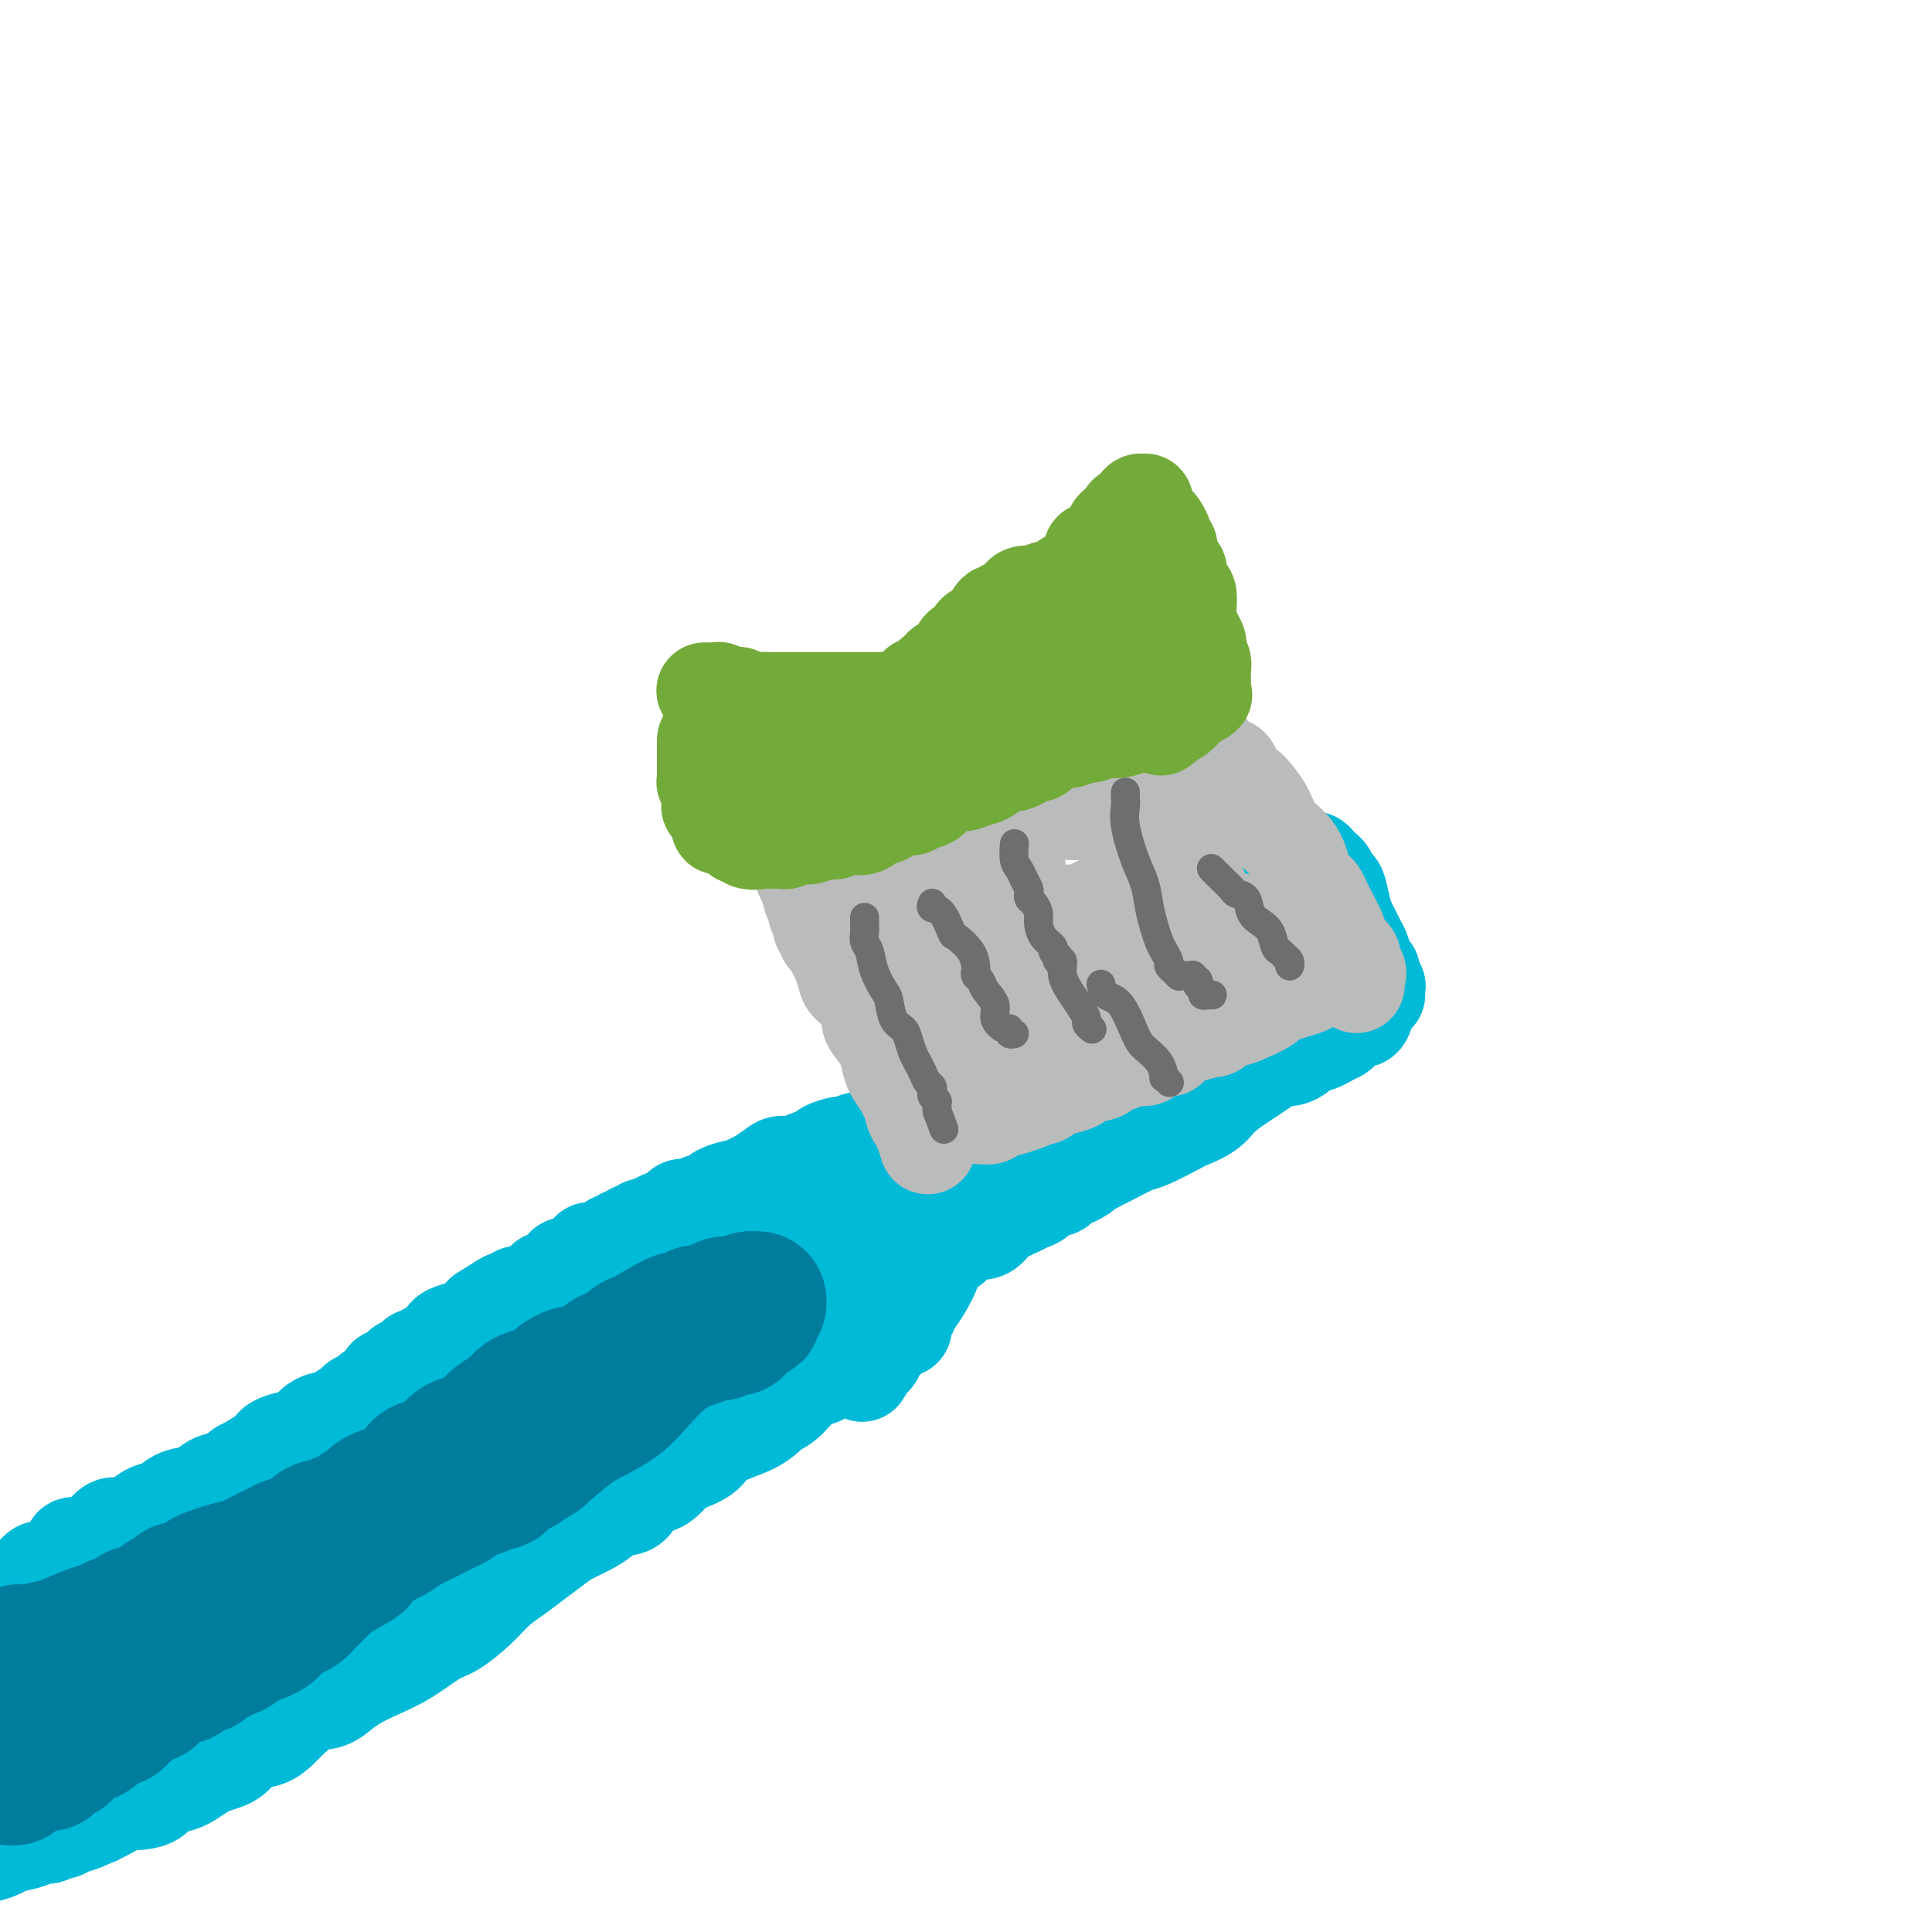 <svg viewBox='0 0 400 400' version='1.1' xmlns='http://www.w3.org/2000/svg' xmlns:xlink='http://www.w3.org/1999/xlink'><g fill='none' stroke='#00BAD8' stroke-width='20' stroke-linecap='round' stroke-linejoin='round'><path d='M-2,330c0.063,-0.002 0.126,-0.004 0,0c-0.126,0.004 -0.441,0.015 0,0c0.441,-0.015 1.639,-0.057 2,0c0.361,0.057 -0.115,0.211 0,0c0.115,-0.211 0.822,-0.788 1,-1c0.178,-0.212 -0.173,-0.060 0,0c0.173,0.060 0.871,0.029 1,0c0.129,-0.029 -0.312,-0.054 0,0c0.312,0.054 1.378,0.187 2,0c0.622,-0.187 0.799,-0.694 1,-1c0.201,-0.306 0.425,-0.411 1,-1c0.575,-0.589 1.502,-1.664 2,-2c0.498,-0.336 0.569,0.065 1,0c0.431,-0.065 1.224,-0.595 2,-1c0.776,-0.405 1.535,-0.683 2,-1c0.465,-0.317 0.634,-0.673 1,-1c0.366,-0.327 0.928,-0.627 1,-1c0.072,-0.373 -0.347,-0.820 0,-1c0.347,-0.180 1.458,-0.094 2,0c0.542,0.094 0.515,0.198 1,0c0.485,-0.198 1.484,-0.696 2,-1c0.516,-0.304 0.550,-0.414 1,-1c0.450,-0.586 1.317,-1.647 2,-2c0.683,-0.353 1.182,0.004 2,0c0.818,-0.004 1.955,-0.367 3,-1c1.045,-0.633 1.998,-1.536 3,-2c1.002,-0.464 2.053,-0.491 3,-1c0.947,-0.509 1.790,-1.501 3,-2c1.210,-0.499 2.788,-0.505 4,-1c1.212,-0.495 2.057,-1.479 3,-2c0.943,-0.521 1.984,-0.577 3,-1c1.016,-0.423 2.008,-1.211 3,-2'/><path d='M50,304c8.335,-4.155 3.173,-1.542 2,-1c-1.173,0.542 1.644,-0.986 3,-2c1.356,-1.014 1.252,-1.514 2,-2c0.748,-0.486 2.350,-0.957 3,-1c0.650,-0.043 0.350,0.343 1,0c0.650,-0.343 2.252,-1.414 3,-2c0.748,-0.586 0.642,-0.685 1,-1c0.358,-0.315 1.180,-0.844 2,-1c0.820,-0.156 1.638,0.060 2,0c0.362,-0.060 0.267,-0.398 1,-1c0.733,-0.602 2.295,-1.469 3,-2c0.705,-0.531 0.555,-0.725 1,-1c0.445,-0.275 1.485,-0.632 2,-1c0.515,-0.368 0.505,-0.747 1,-1c0.495,-0.253 1.495,-0.379 2,-1c0.505,-0.621 0.516,-1.739 1,-2c0.484,-0.261 1.440,0.333 2,0c0.560,-0.333 0.724,-1.592 1,-2c0.276,-0.408 0.666,0.035 1,0c0.334,-0.035 0.613,-0.548 1,-1c0.387,-0.452 0.881,-0.842 1,-1c0.119,-0.158 -0.137,-0.084 0,0c0.137,0.084 0.667,0.177 1,0c0.333,-0.177 0.469,-0.625 1,-1c0.531,-0.375 1.459,-0.678 2,-1c0.541,-0.322 0.697,-0.663 1,-1c0.303,-0.337 0.752,-0.670 1,-1c0.248,-0.330 0.293,-0.655 1,-1c0.707,-0.345 2.075,-0.708 3,-1c0.925,-0.292 1.407,-0.512 2,-1c0.593,-0.488 1.296,-1.244 2,-2'/><path d='M100,272c8.113,-5.150 3.396,-2.025 2,-1c-1.396,1.025 0.528,-0.050 2,-1c1.472,-0.950 2.493,-1.774 3,-2c0.507,-0.226 0.500,0.146 1,0c0.500,-0.146 1.505,-0.809 2,-1c0.495,-0.191 0.479,0.090 1,0c0.521,-0.090 1.578,-0.550 2,-1c0.422,-0.450 0.208,-0.892 0,-1c-0.208,-0.108 -0.409,0.116 0,0c0.409,-0.116 1.428,-0.571 2,-1c0.572,-0.429 0.696,-0.832 1,-1c0.304,-0.168 0.788,-0.100 1,0c0.212,0.100 0.150,0.233 0,0c-0.150,-0.233 -0.390,-0.832 0,-1c0.390,-0.168 1.410,0.095 2,0c0.590,-0.095 0.748,-0.548 1,-1c0.252,-0.452 0.596,-0.905 1,-1c0.404,-0.095 0.869,0.167 1,0c0.131,-0.167 -0.071,-0.762 0,-1c0.071,-0.238 0.414,-0.121 1,0c0.586,0.121 1.414,0.244 2,0c0.586,-0.244 0.931,-0.854 1,-1c0.069,-0.146 -0.136,0.172 0,0c0.136,-0.172 0.614,-0.835 1,-1c0.386,-0.165 0.681,0.167 1,0c0.319,-0.167 0.662,-0.833 1,-1c0.338,-0.167 0.671,0.165 1,0c0.329,-0.165 0.655,-0.828 1,-1c0.345,-0.172 0.708,0.146 1,0c0.292,-0.146 0.512,-0.756 1,-1c0.488,-0.244 1.244,-0.122 2,0'/><path d='M135,254c5.533,-2.947 1.864,-1.315 1,-1c-0.864,0.315 1.077,-0.686 2,-1c0.923,-0.314 0.828,0.061 1,0c0.172,-0.061 0.610,-0.556 1,-1c0.390,-0.444 0.733,-0.836 1,-1c0.267,-0.164 0.457,-0.100 1,0c0.543,0.100 1.439,0.234 2,0c0.561,-0.234 0.788,-0.837 1,-1c0.212,-0.163 0.409,0.115 1,0c0.591,-0.115 1.576,-0.622 2,-1c0.424,-0.378 0.286,-0.625 1,-1c0.714,-0.375 2.278,-0.877 3,-1c0.722,-0.123 0.601,0.135 1,0c0.399,-0.135 1.318,-0.662 2,-1c0.682,-0.338 1.126,-0.486 2,-1c0.874,-0.514 2.179,-1.395 3,-2c0.821,-0.605 1.159,-0.935 2,-1c0.841,-0.065 2.184,0.136 3,0c0.816,-0.136 1.106,-0.610 2,-1c0.894,-0.390 2.393,-0.697 3,-1c0.607,-0.303 0.322,-0.602 1,-1c0.678,-0.398 2.318,-0.895 3,-1c0.682,-0.105 0.406,0.182 1,0c0.594,-0.182 2.058,-0.833 3,-1c0.942,-0.167 1.362,0.152 2,0c0.638,-0.152 1.495,-0.773 2,-1c0.505,-0.227 0.657,-0.061 1,0c0.343,0.061 0.875,0.016 1,0c0.125,-0.016 -0.159,-0.004 0,0c0.159,0.004 0.760,0.001 1,0c0.240,-0.001 0.120,-0.001 0,0'/><path d='M185,235c7.979,-2.938 2.926,-0.784 1,0c-1.926,0.784 -0.726,0.196 0,0c0.726,-0.196 0.979,-0.001 1,0c0.021,0.001 -0.191,-0.192 0,0c0.191,0.192 0.783,0.770 1,1c0.217,0.230 0.058,0.111 0,0c-0.058,-0.111 -0.015,-0.215 0,0c0.015,0.215 0.002,0.748 0,1c-0.002,0.252 0.006,0.222 0,0c-0.006,-0.222 -0.025,-0.634 0,0c0.025,0.634 0.094,2.316 0,3c-0.094,0.684 -0.351,0.369 -1,1c-0.649,0.631 -1.691,2.206 -2,3c-0.309,0.794 0.113,0.805 0,1c-0.113,0.195 -0.762,0.574 -1,1c-0.238,0.426 -0.064,0.899 0,1c0.064,0.101 0.018,-0.171 0,0c-0.018,0.171 -0.008,0.784 0,1c0.008,0.216 0.013,0.036 0,0c-0.013,-0.036 -0.045,0.073 0,0c0.045,-0.073 0.166,-0.327 0,0c-0.166,0.327 -0.619,1.236 -1,2c-0.381,0.764 -0.691,1.382 -1,2'/><path d='M182,252c-1.378,2.445 -1.822,2.557 -2,3c-0.178,0.443 -0.089,1.216 0,2c0.089,0.784 0.179,1.578 0,2c-0.179,0.422 -0.627,0.471 -1,1c-0.373,0.529 -0.670,1.536 -1,2c-0.330,0.464 -0.694,0.384 -1,1c-0.306,0.616 -0.554,1.930 -1,3c-0.446,1.070 -1.090,1.898 -2,3c-0.910,1.102 -2.087,2.477 -3,4c-0.913,1.523 -1.564,3.192 -2,4c-0.436,0.808 -0.657,0.755 -1,1c-0.343,0.245 -0.807,0.788 -1,1c-0.193,0.212 -0.115,0.093 0,0c0.115,-0.093 0.267,-0.162 0,0c-0.267,0.162 -0.953,0.554 -1,1c-0.047,0.446 0.545,0.946 0,1c-0.545,0.054 -2.228,-0.339 -3,0c-0.772,0.339 -0.635,1.408 -1,2c-0.365,0.592 -1.234,0.705 -2,1c-0.766,0.295 -1.429,0.772 -2,1c-0.571,0.228 -1.048,0.207 -2,1c-0.952,0.793 -2.377,2.402 -3,3c-0.623,0.598 -0.442,0.187 -1,1c-0.558,0.813 -1.855,2.851 -3,4c-1.145,1.149 -2.137,1.411 -3,2c-0.863,0.589 -1.596,1.506 -2,2c-0.404,0.494 -0.479,0.565 -1,1c-0.521,0.435 -1.486,1.232 -2,2c-0.514,0.768 -0.575,1.505 -1,2c-0.425,0.495 -1.212,0.747 -2,1'/><path d='M138,304c-5.448,4.591 -3.566,2.567 -3,2c0.566,-0.567 -0.182,0.323 -1,1c-0.818,0.677 -1.707,1.140 -3,2c-1.293,0.860 -2.992,2.116 -4,3c-1.008,0.884 -1.326,1.394 -2,2c-0.674,0.606 -1.705,1.306 -3,2c-1.295,0.694 -2.853,1.381 -4,2c-1.147,0.619 -1.884,1.168 -3,2c-1.116,0.832 -2.613,1.946 -4,3c-1.387,1.054 -2.666,2.048 -4,3c-1.334,0.952 -2.725,1.861 -4,3c-1.275,1.139 -2.434,2.507 -4,4c-1.566,1.493 -3.539,3.110 -5,4c-1.461,0.890 -2.411,1.053 -4,2c-1.589,0.947 -3.817,2.678 -6,4c-2.183,1.322 -4.319,2.236 -6,3c-1.681,0.764 -2.905,1.377 -4,2c-1.095,0.623 -2.060,1.255 -3,2c-0.940,0.745 -1.853,1.604 -3,2c-1.147,0.396 -2.527,0.328 -4,1c-1.473,0.672 -3.039,2.085 -4,3c-0.961,0.915 -1.316,1.332 -2,2c-0.684,0.668 -1.697,1.587 -3,2c-1.303,0.413 -2.895,0.319 -4,1c-1.105,0.681 -1.723,2.136 -3,3c-1.277,0.864 -3.213,1.135 -5,2c-1.787,0.865 -3.426,2.323 -5,3c-1.574,0.677 -3.082,0.573 -4,1c-0.918,0.427 -1.247,1.384 -2,2c-0.753,0.616 -1.929,0.890 -3,1c-1.071,0.110 -2.035,0.055 -3,0'/><path d='M26,373c-10.878,5.748 -4.074,2.119 -2,1c2.074,-1.119 -0.582,0.274 -2,1c-1.418,0.726 -1.597,0.787 -2,1c-0.403,0.213 -1.030,0.579 -2,1c-0.970,0.421 -2.284,0.897 -3,1c-0.716,0.103 -0.833,-0.168 -1,0c-0.167,0.168 -0.384,0.776 -1,1c-0.616,0.224 -1.631,0.064 -2,0c-0.369,-0.064 -0.091,-0.032 0,0c0.091,0.032 -0.004,0.064 0,0c0.004,-0.064 0.107,-0.224 0,0c-0.107,0.224 -0.422,0.834 -1,1c-0.578,0.166 -1.417,-0.110 -2,0c-0.583,0.110 -0.909,0.607 -2,1c-1.091,0.393 -2.948,0.683 -4,1c-1.052,0.317 -1.301,0.662 -2,1c-0.699,0.338 -1.850,0.669 -3,1'/><path d='M-2,373c-0.089,0.298 -0.177,0.596 0,0c0.177,-0.596 0.621,-2.085 1,-3c0.379,-0.915 0.693,-1.254 1,-2c0.307,-0.746 0.608,-1.897 1,-3c0.392,-1.103 0.875,-2.157 1,-3c0.125,-0.843 -0.107,-1.475 0,-2c0.107,-0.525 0.554,-0.944 1,-2c0.446,-1.056 0.890,-2.749 1,-4c0.110,-1.251 -0.114,-2.062 0,-3c0.114,-0.938 0.566,-2.004 1,-3c0.434,-0.996 0.848,-1.920 1,-3c0.152,-1.080 0.041,-2.314 0,-3c-0.041,-0.686 -0.011,-0.825 0,-1c0.011,-0.175 0.003,-0.387 0,-1c-0.003,-0.613 -0.001,-1.629 0,-2c0.001,-0.371 0.000,-0.099 0,0c-0.000,0.099 0.000,0.025 0,0c-0.000,-0.025 -0.001,-0.001 0,0c0.001,0.001 0.003,-0.020 0,0c-0.003,0.020 -0.012,0.080 0,0c0.012,-0.080 0.045,-0.300 0,0c-0.045,0.300 -0.167,1.119 0,2c0.167,0.881 0.623,1.822 1,3c0.377,1.178 0.676,2.592 1,4c0.324,1.408 0.675,2.810 1,4c0.325,1.190 0.626,2.166 1,3c0.374,0.834 0.821,1.524 1,2c0.179,0.476 0.089,0.738 0,1'/><path d='M11,357c0.774,2.880 0.207,0.580 0,0c-0.207,-0.580 -0.056,0.562 0,1c0.056,0.438 0.015,0.174 0,0c-0.015,-0.174 -0.004,-0.257 0,0c0.004,0.257 0.001,0.856 0,1c-0.001,0.144 -0.001,-0.165 0,0c0.001,0.165 0.003,0.804 0,1c-0.003,0.196 -0.011,-0.050 0,0c0.011,0.050 0.041,0.395 0,1c-0.041,0.605 -0.154,1.469 0,2c0.154,0.531 0.576,0.731 1,1c0.424,0.269 0.850,0.609 1,1c0.150,0.391 0.025,0.834 0,1c-0.025,0.166 0.050,0.055 0,0c-0.050,-0.055 -0.223,-0.054 0,0c0.223,0.054 0.844,0.162 1,0c0.156,-0.162 -0.154,-0.595 0,-1c0.154,-0.405 0.770,-0.781 1,-1c0.230,-0.219 0.074,-0.282 1,-1c0.926,-0.718 2.933,-2.093 4,-3c1.067,-0.907 1.193,-1.346 2,-2c0.807,-0.654 2.294,-1.522 4,-3c1.706,-1.478 3.630,-3.565 5,-5c1.370,-1.435 2.185,-2.217 3,-3'/><path d='M34,347c3.607,-3.052 2.124,-1.683 3,-2c0.876,-0.317 4.111,-2.322 7,-4c2.889,-1.678 5.432,-3.031 7,-4c1.568,-0.969 2.162,-1.555 3,-2c0.838,-0.445 1.919,-0.751 3,-1c1.081,-0.249 2.161,-0.443 3,-1c0.839,-0.557 1.438,-1.476 2,-2c0.562,-0.524 1.088,-0.651 2,-1c0.912,-0.349 2.210,-0.919 3,-1c0.790,-0.081 1.071,0.326 2,0c0.929,-0.326 2.507,-1.387 4,-2c1.493,-0.613 2.901,-0.778 4,-1c1.099,-0.222 1.888,-0.500 3,-1c1.112,-0.500 2.548,-1.222 4,-2c1.452,-0.778 2.920,-1.613 4,-2c1.080,-0.387 1.770,-0.326 3,-1c1.230,-0.674 2.999,-2.085 4,-3c1.001,-0.915 1.234,-1.336 2,-2c0.766,-0.664 2.063,-1.570 3,-2c0.937,-0.430 1.512,-0.384 2,-1c0.488,-0.616 0.888,-1.894 2,-3c1.112,-1.106 2.935,-2.038 4,-3c1.065,-0.962 1.371,-1.952 2,-3c0.629,-1.048 1.582,-2.154 3,-3c1.418,-0.846 3.301,-1.431 4,-2c0.699,-0.569 0.214,-1.121 1,-2c0.786,-0.879 2.843,-2.084 4,-3c1.157,-0.916 1.413,-1.545 2,-2c0.587,-0.455 1.504,-0.738 2,-1c0.496,-0.262 0.570,-0.503 1,-1c0.430,-0.497 1.215,-1.248 2,-2'/><path d='M129,287c6.302,-5.567 3.059,-2.984 2,-2c-1.059,0.984 0.068,0.370 1,0c0.932,-0.370 1.668,-0.494 2,-1c0.332,-0.506 0.259,-1.392 1,-2c0.741,-0.608 2.296,-0.936 3,-1c0.704,-0.064 0.559,0.138 1,0c0.441,-0.138 1.470,-0.614 2,-1c0.530,-0.386 0.561,-0.682 1,-1c0.439,-0.318 1.286,-0.659 2,-1c0.714,-0.341 1.296,-0.683 2,-1c0.704,-0.317 1.532,-0.609 2,-1c0.468,-0.391 0.577,-0.879 1,-1c0.423,-0.121 1.160,0.127 2,0c0.840,-0.127 1.782,-0.628 2,-1c0.218,-0.372 -0.289,-0.614 0,-1c0.289,-0.386 1.373,-0.917 2,-1c0.627,-0.083 0.798,0.282 1,0c0.202,-0.282 0.436,-1.209 1,-2c0.564,-0.791 1.457,-1.445 2,-2c0.543,-0.555 0.734,-1.010 1,-2c0.266,-0.990 0.607,-2.513 1,-3c0.393,-0.487 0.837,0.063 1,0c0.163,-0.063 0.044,-0.737 0,-1c-0.044,-0.263 -0.012,-0.113 0,0c0.012,0.113 0.003,0.189 0,0c-0.003,-0.189 -0.001,-0.642 0,-1c0.001,-0.358 0.000,-0.622 0,-1c-0.000,-0.378 -0.000,-0.871 0,-1c0.000,-0.129 0.000,0.106 0,0c-0.000,-0.106 -0.000,-0.553 0,-1'/><path d='M162,258c0.911,-2.149 0.190,-0.523 0,0c-0.190,0.523 0.153,-0.057 0,0c-0.153,0.057 -0.801,0.750 -1,1c-0.199,0.250 0.051,0.057 0,0c-0.051,-0.057 -0.405,0.023 -1,0c-0.595,-0.023 -1.432,-0.150 -2,0c-0.568,0.150 -0.866,0.576 -1,1c-0.134,0.424 -0.102,0.846 0,1c0.102,0.154 0.275,0.038 0,0c-0.275,-0.038 -0.998,0.000 -1,0c-0.002,-0.000 0.716,-0.038 1,0c0.284,0.038 0.133,0.154 0,0c-0.133,-0.154 -0.249,-0.577 0,-1c0.249,-0.423 0.862,-0.846 1,-1c0.138,-0.154 -0.199,-0.039 0,0c0.199,0.039 0.935,0.002 1,0c0.065,-0.002 -0.539,0.030 -1,0c-0.461,-0.030 -0.778,-0.124 -1,0c-0.222,0.124 -0.349,0.464 -1,1c-0.651,0.536 -1.825,1.268 -3,2'/><path d='M153,262c-1.977,1.024 -2.418,1.584 -3,2c-0.582,0.416 -1.305,0.688 -2,1c-0.695,0.312 -1.362,0.665 -2,1c-0.638,0.335 -1.246,0.653 -2,1c-0.754,0.347 -1.654,0.723 -2,1c-0.346,0.277 -0.138,0.455 -1,1c-0.862,0.545 -2.795,1.456 -4,2c-1.205,0.544 -1.682,0.720 -2,1c-0.318,0.280 -0.477,0.662 -1,1c-0.523,0.338 -1.408,0.631 -2,1c-0.592,0.369 -0.889,0.815 -1,1c-0.111,0.185 -0.037,0.109 0,0c0.037,-0.109 0.035,-0.249 0,0c-0.035,0.249 -0.103,0.889 -1,1c-0.897,0.111 -2.621,-0.306 -4,0c-1.379,0.306 -2.412,1.336 -3,2c-0.588,0.664 -0.730,0.962 -1,1c-0.270,0.038 -0.669,-0.184 -1,0c-0.331,0.184 -0.596,0.773 -1,1c-0.404,0.227 -0.948,0.092 -1,0c-0.052,-0.092 0.389,-0.142 0,0c-0.389,0.142 -1.608,0.474 -3,1c-1.392,0.526 -2.957,1.244 -4,2c-1.043,0.756 -1.564,1.551 -3,2c-1.436,0.449 -3.788,0.554 -5,1c-1.212,0.446 -1.283,1.233 -2,2c-0.717,0.767 -2.079,1.515 -3,2c-0.921,0.485 -1.402,0.707 -2,1c-0.598,0.293 -1.315,0.656 -2,1c-0.685,0.344 -1.339,0.670 -2,1c-0.661,0.330 -1.331,0.665 -2,1'/><path d='M91,294c-9.922,4.989 -3.727,1.460 -2,1c1.727,-0.460 -1.014,2.149 -3,3c-1.986,0.851 -3.216,-0.057 -4,0c-0.784,0.057 -1.120,1.079 -2,2c-0.880,0.921 -2.304,1.743 -3,2c-0.696,0.257 -0.666,-0.049 -1,0c-0.334,0.049 -1.034,0.454 -2,1c-0.966,0.546 -2.198,1.232 -3,2c-0.802,0.768 -1.175,1.618 -2,2c-0.825,0.382 -2.101,0.296 -3,1c-0.899,0.704 -1.421,2.197 -2,3c-0.579,0.803 -1.217,0.915 -2,1c-0.783,0.085 -1.712,0.141 -3,1c-1.288,0.859 -2.936,2.521 -4,3c-1.064,0.479 -1.546,-0.223 -2,0c-0.454,0.223 -0.881,1.372 -2,2c-1.119,0.628 -2.929,0.736 -4,1c-1.071,0.264 -1.404,0.682 -2,1c-0.596,0.318 -1.454,0.534 -3,1c-1.546,0.466 -3.780,1.182 -5,2c-1.220,0.818 -1.426,1.739 -2,2c-0.574,0.261 -1.516,-0.136 -2,0c-0.484,0.136 -0.511,0.806 -1,1c-0.489,0.194 -1.440,-0.088 -2,0c-0.560,0.088 -0.727,0.546 -1,1c-0.273,0.454 -0.651,0.906 -1,1c-0.349,0.094 -0.668,-0.168 -1,0c-0.332,0.168 -0.677,0.767 -1,1c-0.323,0.233 -0.626,0.101 -1,0c-0.374,-0.101 -0.821,-0.172 -1,0c-0.179,0.172 -0.089,0.586 0,1'/><path d='M24,330c-11.179,5.974 -5.625,2.909 -4,2c1.625,-0.909 -0.678,0.338 -2,1c-1.322,0.662 -1.663,0.738 -2,1c-0.337,0.262 -0.669,0.710 -1,1c-0.331,0.290 -0.662,0.421 -1,1c-0.338,0.579 -0.683,1.605 -1,2c-0.317,0.395 -0.607,0.157 -1,0c-0.393,-0.157 -0.888,-0.235 -1,0c-0.112,0.235 0.158,0.784 0,1c-0.158,0.216 -0.745,0.100 -1,0c-0.255,-0.100 -0.178,-0.185 0,0c0.178,0.185 0.457,0.641 1,1c0.543,0.359 1.349,0.621 2,1c0.651,0.379 1.148,0.875 2,2c0.852,1.125 2.061,2.879 3,4c0.939,1.121 1.610,1.610 2,2c0.390,0.390 0.500,0.681 1,1c0.500,0.319 1.391,0.667 2,1c0.609,0.333 0.938,0.650 1,1c0.062,0.350 -0.142,0.734 0,1c0.142,0.266 0.629,0.414 1,1c0.371,0.586 0.625,1.611 1,2c0.375,0.389 0.871,0.143 1,0c0.129,-0.143 -0.109,-0.182 0,0c0.109,0.182 0.565,0.585 1,1c0.435,0.415 0.848,0.843 1,1c0.152,0.157 0.043,0.045 0,0c-0.043,-0.045 -0.022,-0.022 0,0'/><path d='M29,358c2.580,3.093 0.532,0.824 0,0c-0.532,-0.824 0.454,-0.203 1,0c0.546,0.203 0.653,-0.012 1,0c0.347,0.012 0.933,0.251 3,0c2.067,-0.251 5.614,-0.992 8,-2c2.386,-1.008 3.612,-2.282 5,-3c1.388,-0.718 2.938,-0.881 5,-2c2.062,-1.119 4.634,-3.194 6,-4c1.366,-0.806 1.524,-0.345 3,-1c1.476,-0.655 4.269,-2.428 6,-4c1.731,-1.572 2.401,-2.943 4,-5c1.599,-2.057 4.127,-4.800 5,-6c0.873,-1.200 0.089,-0.856 1,-2c0.911,-1.144 3.516,-3.778 5,-6c1.484,-2.222 1.847,-4.034 3,-6c1.153,-1.966 3.097,-4.086 4,-5c0.903,-0.914 0.764,-0.623 1,-1c0.236,-0.377 0.848,-1.421 1,-2c0.152,-0.579 -0.155,-0.691 0,-1c0.155,-0.309 0.774,-0.815 1,-1c0.226,-0.185 0.060,-0.050 0,0c-0.060,0.050 -0.015,0.013 0,0c0.015,-0.013 0.001,-0.004 0,0c-0.001,0.004 0.010,0.001 0,0c-0.010,-0.001 -0.041,-0.000 0,0c0.041,0.000 0.155,0.000 0,0c-0.155,-0.000 -0.577,-0.000 -1,0'/><path d='M91,307c3.826,-5.413 1.392,-1.444 0,0c-1.392,1.444 -1.741,0.365 -2,0c-0.259,-0.365 -0.428,-0.015 -1,0c-0.572,0.015 -1.547,-0.304 -2,0c-0.453,0.304 -0.383,1.230 -1,2c-0.617,0.770 -1.923,1.382 -3,2c-1.077,0.618 -1.927,1.240 -3,2c-1.073,0.760 -2.368,1.657 -4,3c-1.632,1.343 -3.600,3.130 -5,4c-1.400,0.870 -2.232,0.822 -3,1c-0.768,0.178 -1.473,0.583 -2,1c-0.527,0.417 -0.877,0.846 -1,1c-0.123,0.154 -0.021,0.033 0,0c0.021,-0.033 -0.041,0.021 0,0c0.041,-0.021 0.184,-0.119 0,0c-0.184,0.119 -0.694,0.453 0,0c0.694,-0.453 2.593,-1.693 5,-3c2.407,-1.307 5.323,-2.680 8,-4c2.677,-1.320 5.117,-2.587 8,-4c2.883,-1.413 6.210,-2.972 10,-5c3.790,-2.028 8.043,-4.524 11,-6c2.957,-1.476 4.619,-1.933 7,-3c2.381,-1.067 5.480,-2.744 8,-4c2.520,-1.256 4.459,-2.089 6,-3c1.541,-0.911 2.684,-1.899 4,-3c1.316,-1.101 2.805,-2.315 4,-3c1.195,-0.685 2.098,-0.843 3,-1'/><path d='M138,284c12.245,-6.705 5.859,-3.969 4,-4c-1.859,-0.031 0.811,-2.830 2,-4c1.189,-1.170 0.897,-0.713 1,-1c0.103,-0.287 0.602,-1.320 1,-2c0.398,-0.680 0.694,-1.007 1,-1c0.306,0.007 0.621,0.349 1,0c0.379,-0.349 0.823,-1.388 1,-2c0.177,-0.612 0.089,-0.799 0,-1c-0.089,-0.201 -0.178,-0.418 0,-1c0.178,-0.582 0.622,-1.529 1,-2c0.378,-0.471 0.689,-0.465 1,-1c0.311,-0.535 0.622,-1.612 1,-2c0.378,-0.388 0.822,-0.089 1,0c0.178,0.089 0.089,-0.033 0,0c-0.089,0.033 -0.180,0.220 0,0c0.180,-0.220 0.629,-0.847 1,-1c0.371,-0.153 0.663,0.169 1,0c0.337,-0.169 0.721,-0.829 1,-1c0.279,-0.171 0.455,0.147 1,0c0.545,-0.147 1.458,-0.758 2,-1c0.542,-0.242 0.713,-0.117 1,0c0.287,0.117 0.690,0.224 1,0c0.310,-0.224 0.527,-0.778 1,-1c0.473,-0.222 1.202,-0.112 2,0c0.798,0.112 1.664,0.227 2,0c0.336,-0.227 0.142,-0.797 0,-1c-0.142,-0.203 -0.231,-0.041 0,0c0.231,0.041 0.784,-0.041 1,0c0.216,0.041 0.097,0.203 0,0c-0.097,-0.203 -0.170,-0.772 0,-1c0.170,-0.228 0.585,-0.114 1,0'/><path d='M168,257c2.431,-1.171 0.508,-1.098 0,-1c-0.508,0.098 0.399,0.223 1,0c0.601,-0.223 0.896,-0.792 1,-1c0.104,-0.208 0.018,-0.056 0,0c-0.018,0.056 0.034,0.015 0,0c-0.034,-0.015 -0.152,-0.004 0,0c0.152,0.004 0.576,0.002 1,0'/><path d='M171,255c0.572,-0.327 0.503,-0.144 1,0c0.497,0.144 1.559,0.250 3,0c1.441,-0.250 3.262,-0.855 4,-1c0.738,-0.145 0.393,0.171 1,0c0.607,-0.171 2.166,-0.831 3,-1c0.834,-0.169 0.944,0.151 1,0c0.056,-0.151 0.057,-0.772 0,-1c-0.057,-0.228 -0.174,-0.061 0,0c0.174,0.061 0.639,0.016 1,0c0.361,-0.016 0.619,-0.004 1,0c0.381,0.004 0.886,-0.002 1,0c0.114,0.002 -0.162,0.010 0,0c0.162,-0.010 0.761,-0.038 1,0c0.239,0.038 0.119,0.143 0,0c-0.119,-0.143 -0.236,-0.535 0,-1c0.236,-0.465 0.823,-1.004 1,-1c0.177,0.004 -0.058,0.552 0,0c0.058,-0.552 0.408,-2.204 1,-3c0.592,-0.796 1.427,-0.734 2,-1c0.573,-0.266 0.885,-0.858 1,-1c0.115,-0.142 0.034,0.166 0,0c-0.034,-0.166 -0.021,-0.807 0,-1c0.021,-0.193 0.052,0.061 0,0c-0.052,-0.061 -0.185,-0.436 0,-1c0.185,-0.564 0.689,-1.316 1,-2c0.311,-0.684 0.430,-1.300 1,-2c0.570,-0.700 1.591,-1.486 2,-2c0.409,-0.514 0.204,-0.757 0,-1'/><path d='M197,236c1.401,-2.118 0.905,-0.413 1,0c0.095,0.413 0.781,-0.466 1,-1c0.219,-0.534 -0.030,-0.721 0,-1c0.030,-0.279 0.337,-0.648 1,-1c0.663,-0.352 1.680,-0.687 2,-1c0.320,-0.313 -0.058,-0.606 0,-1c0.058,-0.394 0.551,-0.890 1,-1c0.449,-0.110 0.853,0.167 1,0c0.147,-0.167 0.037,-0.777 0,-1c-0.037,-0.223 0.001,-0.060 0,0c-0.001,0.060 -0.039,0.016 0,0c0.039,-0.016 0.155,-0.004 0,0c-0.155,0.004 -0.580,0.001 -1,0c-0.420,-0.001 -0.834,-0.000 -1,0c-0.166,0.000 -0.085,0.000 0,0c0.085,-0.000 0.173,-0.000 0,0c-0.173,0.000 -0.609,0.000 -1,0c-0.391,-0.000 -0.737,-0.000 -1,0c-0.263,0.000 -0.441,0.000 -1,0c-0.559,-0.000 -1.498,-0.000 -2,0c-0.502,0.000 -0.568,0.000 -1,0c-0.432,-0.000 -1.229,-0.000 -2,0c-0.771,0.000 -1.516,0.000 -2,0c-0.484,-0.000 -0.707,-0.000 -1,0c-0.293,0.000 -0.656,0.000 -1,0c-0.344,-0.000 -0.670,-0.000 -1,0c-0.330,0.000 -0.665,0.000 -1,0'/><path d='M188,229c-2.413,0.072 -0.447,0.751 0,1c0.447,0.249 -0.626,0.067 -1,0c-0.374,-0.067 -0.050,-0.018 0,0c0.050,0.018 -0.173,0.006 0,0c0.173,-0.006 0.742,-0.005 2,0c1.258,0.005 3.206,0.016 4,0c0.794,-0.016 0.434,-0.057 1,0c0.566,0.057 2.057,0.211 3,0c0.943,-0.211 1.338,-0.789 2,-1c0.662,-0.211 1.591,-0.057 2,0c0.409,0.057 0.300,0.015 1,0c0.700,-0.015 2.211,-0.004 3,0c0.789,0.004 0.855,0.001 1,0c0.145,-0.001 0.368,-0.000 1,0c0.632,0.000 1.672,0.000 2,0c0.328,-0.000 -0.056,-0.000 0,0c0.056,0.000 0.551,0.000 1,0c0.449,-0.000 0.852,-0.000 1,0c0.148,0.000 0.042,0.000 0,0c-0.042,-0.000 -0.021,-0.000 0,0'/><path d='M211,229c3.554,-0.065 0.938,-0.227 0,0c-0.938,0.227 -0.199,0.845 0,1c0.199,0.155 -0.143,-0.152 0,0c0.143,0.152 0.770,0.763 1,1c0.230,0.237 0.062,0.102 0,0c-0.062,-0.102 -0.016,-0.169 0,0c0.016,0.169 0.004,0.574 0,1c-0.004,0.426 -0.001,0.874 0,1c0.001,0.126 0.000,-0.069 0,0c-0.000,0.069 -0.000,0.403 0,1c0.000,0.597 0.000,1.456 0,2c-0.000,0.544 -0.000,0.773 0,1c0.000,0.227 0.000,0.451 0,1c-0.000,0.549 -0.000,1.423 0,2c0.000,0.577 0.000,0.858 0,1c-0.000,0.142 -0.000,0.147 0,0c0.000,-0.147 0.001,-0.446 0,0c-0.001,0.446 -0.004,1.636 0,2c0.004,0.364 0.015,-0.099 0,0c-0.015,0.099 -0.056,0.758 0,1c0.056,0.242 0.207,0.065 0,0c-0.207,-0.065 -0.774,-0.019 -1,0c-0.226,0.019 -0.113,0.009 0,0'/><path d='M211,244c0.007,2.317 0.025,0.609 0,0c-0.025,-0.609 -0.094,-0.119 0,0c0.094,0.119 0.350,-0.134 0,0c-0.350,0.134 -1.306,0.655 -2,1c-0.694,0.345 -1.127,0.516 -2,1c-0.873,0.484 -2.185,1.282 -3,2c-0.815,0.718 -1.132,1.354 -2,2c-0.868,0.646 -2.286,1.300 -3,2c-0.714,0.700 -0.725,1.446 -1,2c-0.275,0.554 -0.815,0.916 -1,1c-0.185,0.084 -0.017,-0.108 0,0c0.017,0.108 -0.118,0.518 -1,2c-0.882,1.482 -2.512,4.036 -3,5c-0.488,0.964 0.167,0.338 0,1c-0.167,0.662 -1.155,2.612 -2,4c-0.845,1.388 -1.547,2.213 -2,3c-0.453,0.787 -0.657,1.535 -1,2c-0.343,0.465 -0.824,0.646 -1,1c-0.176,0.354 -0.046,0.880 0,1c0.046,0.120 0.010,-0.165 0,0c-0.010,0.165 0.008,0.779 0,1c-0.008,0.221 -0.043,0.047 0,0c0.043,-0.047 0.162,0.031 0,0c-0.162,-0.031 -0.607,-0.172 -1,0c-0.393,0.172 -0.736,0.658 -1,1c-0.264,0.342 -0.449,0.540 -1,1c-0.551,0.460 -1.468,1.181 -2,2c-0.532,0.819 -0.679,1.735 -1,2c-0.321,0.265 -0.817,-0.121 -1,0c-0.183,0.121 -0.052,0.749 0,1c0.052,0.251 0.026,0.126 0,0'/><path d='M180,282c-2.939,4.641 -0.788,1.244 0,0c0.788,-1.244 0.212,-0.335 0,0c-0.212,0.335 -0.061,0.096 0,0c0.061,-0.096 0.030,-0.048 0,0'/><path d='M178,280c0.090,-0.009 0.180,-0.017 0,0c-0.180,0.017 -0.629,0.060 -1,0c-0.371,-0.060 -0.663,-0.225 -1,0c-0.337,0.225 -0.719,0.838 -1,1c-0.281,0.162 -0.461,-0.128 -1,0c-0.539,0.128 -1.435,0.675 -2,1c-0.565,0.325 -0.798,0.428 -1,1c-0.202,0.572 -0.374,1.612 -1,2c-0.626,0.388 -1.705,0.123 -3,1c-1.295,0.877 -2.806,2.896 -4,4c-1.194,1.104 -2.071,1.294 -3,2c-0.929,0.706 -1.911,1.927 -4,3c-2.089,1.073 -5.287,1.997 -7,3c-1.713,1.003 -1.943,2.085 -3,3c-1.057,0.915 -2.941,1.662 -4,2c-1.059,0.338 -1.294,0.266 -2,1c-0.706,0.734 -1.884,2.273 -3,3c-1.116,0.727 -2.169,0.644 -3,1c-0.831,0.356 -1.438,1.153 -2,2c-0.562,0.847 -1.079,1.743 -2,2c-0.921,0.257 -2.247,-0.127 -3,0c-0.753,0.127 -0.934,0.765 -1,1c-0.066,0.235 -0.019,0.067 0,0c0.019,-0.067 0.009,-0.034 0,0'/><path d='M126,313c-8.311,5.133 -3.089,1.467 -1,0c2.089,-1.467 1.044,-0.733 0,0'/><path d='M187,225c-0.058,0.043 -0.115,0.086 0,0c0.115,-0.086 0.403,-0.302 1,-1c0.597,-0.698 1.501,-1.878 3,-3c1.499,-1.122 3.591,-2.186 5,-3c1.409,-0.814 2.136,-1.378 3,-2c0.864,-0.622 1.866,-1.303 3,-2c1.134,-0.697 2.401,-1.412 4,-2c1.599,-0.588 3.528,-1.050 5,-2c1.472,-0.950 2.485,-2.390 4,-3c1.515,-0.610 3.532,-0.391 5,-1c1.468,-0.609 2.389,-2.046 3,-3c0.611,-0.954 0.914,-1.425 2,-2c1.086,-0.575 2.955,-1.252 4,-2c1.045,-0.748 1.266,-1.565 2,-2c0.734,-0.435 1.980,-0.488 3,-1c1.020,-0.512 1.813,-1.481 3,-2c1.187,-0.519 2.768,-0.587 4,-1c1.232,-0.413 2.114,-1.173 3,-2c0.886,-0.827 1.777,-1.723 3,-3c1.223,-1.277 2.778,-2.936 4,-4c1.222,-1.064 2.111,-1.532 3,-2'/><path d='M254,182c10.538,-7.102 3.383,-3.357 1,-2c-2.383,1.357 0.007,0.325 1,0c0.993,-0.325 0.591,0.056 1,0c0.409,-0.056 1.629,-0.551 2,-1c0.371,-0.449 -0.109,-0.852 0,-1c0.109,-0.148 0.806,-0.040 1,0c0.194,0.040 -0.114,0.011 0,0c0.114,-0.011 0.650,-0.003 1,0c0.350,0.003 0.513,0.001 1,0c0.487,-0.001 1.296,-0.000 2,0c0.704,0.000 1.302,0.000 2,0c0.698,-0.000 1.496,-0.001 2,0c0.504,0.001 0.712,0.003 1,0c0.288,-0.003 0.654,-0.012 1,0c0.346,0.012 0.670,0.043 1,0c0.330,-0.043 0.666,-0.162 1,0c0.334,0.162 0.667,0.604 1,1c0.333,0.396 0.667,0.746 1,1c0.333,0.254 0.667,0.414 1,1c0.333,0.586 0.667,1.599 1,2c0.333,0.401 0.666,0.190 1,1c0.334,0.810 0.668,2.641 1,4c0.332,1.359 0.663,2.247 1,3c0.337,0.753 0.682,1.371 1,2c0.318,0.629 0.611,1.268 1,2c0.389,0.732 0.875,1.558 1,2c0.125,0.442 -0.111,0.500 0,1c0.111,0.500 0.568,1.442 1,2c0.432,0.558 0.838,0.731 1,1c0.162,0.269 0.081,0.635 0,1'/><path d='M284,202c1.796,3.875 0.285,1.564 0,1c-0.285,-0.564 0.656,0.619 1,1c0.344,0.381 0.092,-0.041 0,0c-0.092,0.041 -0.024,0.546 0,1c0.024,0.454 0.003,0.856 0,1c-0.003,0.144 0.010,0.030 0,0c-0.010,-0.030 -0.043,0.024 0,0c0.043,-0.024 0.164,-0.128 0,0c-0.164,0.128 -0.611,0.486 -1,1c-0.389,0.514 -0.719,1.184 -1,2c-0.281,0.816 -0.512,1.777 -1,2c-0.488,0.223 -1.232,-0.291 -2,0c-0.768,0.291 -1.562,1.387 -2,2c-0.438,0.613 -0.522,0.741 -1,1c-0.478,0.259 -1.349,0.648 -2,1c-0.651,0.352 -1.081,0.668 -2,1c-0.919,0.332 -2.328,0.679 -3,1c-0.672,0.321 -0.606,0.614 -1,1c-0.394,0.386 -1.248,0.865 -2,1c-0.752,0.135 -1.402,-0.074 -2,0c-0.598,0.074 -1.145,0.432 -2,1c-0.855,0.568 -2.019,1.347 -3,2c-0.981,0.653 -1.778,1.181 -3,2c-1.222,0.819 -2.870,1.929 -4,3c-1.130,1.071 -1.743,2.103 -3,3c-1.257,0.897 -3.158,1.658 -4,2c-0.842,0.342 -0.626,0.266 -2,1c-1.374,0.734 -4.337,2.279 -6,3c-1.663,0.721 -2.025,0.617 -3,1c-0.975,0.383 -2.564,1.252 -4,2c-1.436,0.748 -2.718,1.374 -4,2'/><path d='M227,241c-8.413,4.759 -3.945,2.655 -3,2c0.945,-0.655 -1.634,0.139 -3,1c-1.366,0.861 -1.519,1.788 -2,2c-0.481,0.212 -1.291,-0.291 -2,0c-0.709,0.291 -1.317,1.377 -2,2c-0.683,0.623 -1.442,0.784 -2,1c-0.558,0.216 -0.916,0.487 -2,1c-1.084,0.513 -2.896,1.268 -4,2c-1.104,0.732 -1.501,1.440 -2,2c-0.499,0.560 -1.101,0.973 -2,1c-0.899,0.027 -2.096,-0.333 -3,0c-0.904,0.333 -1.514,1.357 -2,2c-0.486,0.643 -0.848,0.904 -1,1c-0.152,0.096 -0.094,0.027 0,0c0.094,-0.027 0.223,-0.013 0,0c-0.223,0.013 -0.798,0.026 -1,0c-0.202,-0.026 -0.029,-0.092 0,0c0.029,0.092 -0.084,0.341 0,0c0.084,-0.341 0.366,-1.271 1,-2c0.634,-0.729 1.618,-1.255 3,-3c1.382,-1.745 3.160,-4.707 5,-7c1.840,-2.293 3.743,-3.916 5,-5c1.257,-1.084 1.868,-1.630 3,-3c1.132,-1.370 2.784,-3.563 4,-5c1.216,-1.437 1.996,-2.117 3,-3c1.004,-0.883 2.232,-1.968 3,-3c0.768,-1.032 1.077,-2.009 2,-3c0.923,-0.991 2.462,-1.995 4,-3'/><path d='M229,221c5.653,-6.355 4.285,-4.242 4,-4c-0.285,0.242 0.511,-1.386 1,-2c0.489,-0.614 0.670,-0.215 1,0c0.330,0.215 0.807,0.247 1,0c0.193,-0.247 0.101,-0.773 0,-1c-0.101,-0.227 -0.212,-0.153 0,0c0.212,0.153 0.747,0.387 1,0c0.253,-0.387 0.226,-1.395 1,-2c0.774,-0.605 2.350,-0.807 3,-1c0.650,-0.193 0.374,-0.378 1,-1c0.626,-0.622 2.152,-1.682 3,-2c0.848,-0.318 1.016,0.107 1,0c-0.016,-0.107 -0.216,-0.746 0,-1c0.216,-0.254 0.850,-0.124 1,0c0.150,0.124 -0.182,0.241 0,0c0.182,-0.241 0.878,-0.839 1,-1c0.122,-0.161 -0.331,0.116 0,0c0.331,-0.116 1.447,-0.623 2,-1c0.553,-0.377 0.545,-0.623 1,-1c0.455,-0.377 1.374,-0.886 2,-1c0.626,-0.114 0.959,0.166 1,0c0.041,-0.166 -0.210,-0.776 0,-1c0.210,-0.224 0.883,-0.060 1,0c0.117,0.060 -0.320,0.016 0,0c0.320,-0.016 1.396,-0.004 2,0c0.604,0.004 0.735,0.000 1,0c0.265,-0.000 0.662,0.003 1,0c0.338,-0.003 0.616,-0.011 1,0c0.384,0.011 0.873,0.041 1,0c0.127,-0.041 -0.106,-0.155 0,0c0.106,0.155 0.553,0.577 1,1'/><path d='M262,203c1.928,-0.215 1.249,-0.254 1,0c-0.249,0.254 -0.067,0.799 0,1c0.067,0.201 0.018,0.057 0,0c-0.018,-0.057 -0.005,-0.029 0,0c0.005,0.029 0.001,0.057 0,0c-0.001,-0.057 -0.000,-0.201 0,-1c0.000,-0.799 0.000,-2.253 0,-3c-0.000,-0.747 -0.000,-0.788 0,-1c0.000,-0.212 0.000,-0.596 0,-1c-0.000,-0.404 -0.000,-0.826 0,-1c0.000,-0.174 0.000,-0.098 0,0c-0.000,0.098 -0.001,0.219 0,0c0.001,-0.219 0.004,-0.777 0,-1c-0.004,-0.223 -0.015,-0.111 0,0c0.015,0.111 0.057,0.222 0,0c-0.057,-0.222 -0.211,-0.778 0,-1c0.211,-0.222 0.789,-0.112 1,0c0.211,0.112 0.057,0.226 0,0c-0.057,-0.226 -0.015,-0.793 0,-1c0.015,-0.207 0.003,-0.056 0,0c-0.003,0.056 0.003,0.015 0,0c-0.003,-0.015 -0.015,-0.004 0,0c0.015,0.004 0.055,0.001 0,0c-0.055,-0.001 -0.207,-0.000 0,0c0.207,0.000 0.773,0.000 1,0c0.227,-0.000 0.113,-0.000 0,0'/></g>
<g fill='none' stroke='#BABBBB' stroke-width='20' stroke-linecap='round' stroke-linejoin='round'><path d='M192,237c-0.025,-0.078 -0.049,-0.156 0,0c0.049,0.156 0.172,0.546 0,0c-0.172,-0.546 -0.638,-2.030 -1,-3c-0.362,-0.970 -0.621,-1.428 -1,-2c-0.379,-0.572 -0.879,-1.258 -1,-2c-0.121,-0.742 0.136,-1.539 0,-2c-0.136,-0.461 -0.665,-0.587 -1,-1c-0.335,-0.413 -0.474,-1.112 -1,-2c-0.526,-0.888 -1.437,-1.965 -2,-3c-0.563,-1.035 -0.779,-2.027 -1,-3c-0.221,-0.973 -0.448,-1.927 -1,-3c-0.552,-1.073 -1.429,-2.264 -2,-3c-0.571,-0.736 -0.835,-1.016 -1,-2c-0.165,-0.984 -0.229,-2.672 -1,-4c-0.771,-1.328 -2.248,-2.296 -3,-3c-0.752,-0.704 -0.780,-1.144 -1,-2c-0.220,-0.856 -0.632,-2.127 -1,-3c-0.368,-0.873 -0.691,-1.347 -1,-2c-0.309,-0.653 -0.604,-1.483 -1,-2c-0.396,-0.517 -0.895,-0.720 -1,-1c-0.105,-0.280 0.183,-0.637 0,-1c-0.183,-0.363 -0.837,-0.731 -1,-1c-0.163,-0.269 0.166,-0.440 0,-1c-0.166,-0.560 -0.828,-1.511 -1,-2c-0.172,-0.489 0.146,-0.516 0,-1c-0.146,-0.484 -0.756,-1.424 -1,-2c-0.244,-0.576 -0.122,-0.788 0,-1'/><path d='M168,185c-3.696,-8.044 -0.938,-2.155 0,0c0.938,2.155 0.054,0.577 0,0c-0.054,-0.577 0.722,-0.154 1,0c0.278,0.154 0.060,0.040 0,0c-0.060,-0.040 0.040,-0.007 0,0c-0.040,0.007 -0.221,-0.013 0,0c0.221,0.013 0.842,0.060 1,0c0.158,-0.060 -0.148,-0.227 0,0c0.148,0.227 0.749,0.848 1,1c0.251,0.152 0.153,-0.166 0,0c-0.153,0.166 -0.361,0.817 0,1c0.361,0.183 1.290,-0.103 2,0c0.710,0.103 1.201,0.595 2,1c0.799,0.405 1.908,0.725 3,1c1.092,0.275 2.169,0.507 3,1c0.831,0.493 1.415,1.246 2,2'/><path d='M183,192c2.568,1.310 1.488,1.085 1,1c-0.488,-0.085 -0.382,-0.029 0,0c0.382,0.029 1.042,0.033 1,0c-0.042,-0.033 -0.784,-0.101 -1,0c-0.216,0.101 0.096,0.373 0,0c-0.096,-0.373 -0.600,-1.391 -1,-2c-0.400,-0.609 -0.696,-0.808 -1,-1c-0.304,-0.192 -0.617,-0.377 -1,-1c-0.383,-0.623 -0.835,-1.683 -1,-2c-0.165,-0.317 -0.043,0.111 0,0c0.043,-0.111 0.007,-0.759 0,-1c-0.007,-0.241 0.015,-0.075 0,0c-0.015,0.075 -0.068,0.059 0,0c0.068,-0.059 0.255,-0.159 1,0c0.745,0.159 2.046,0.578 3,1c0.954,0.422 1.562,0.845 2,1c0.438,0.155 0.707,0.040 1,0c0.293,-0.040 0.609,-0.005 1,0c0.391,0.005 0.858,-0.019 1,0c0.142,0.019 -0.042,0.080 0,0c0.042,-0.080 0.310,-0.300 0,-1c-0.310,-0.700 -1.199,-1.881 -2,-3c-0.801,-1.119 -1.515,-2.177 -2,-3c-0.485,-0.823 -0.743,-1.412 -1,-2'/><path d='M184,179c-0.461,-1.560 -0.115,-0.961 0,-1c0.115,-0.039 -0.002,-0.715 0,-1c0.002,-0.285 0.122,-0.179 1,0c0.878,0.179 2.512,0.430 4,1c1.488,0.570 2.829,1.459 4,2c1.171,0.541 2.174,0.733 3,1c0.826,0.267 1.477,0.610 2,1c0.523,0.390 0.918,0.828 1,1c0.082,0.172 -0.149,0.078 0,0c0.149,-0.078 0.677,-0.139 1,0c0.323,0.139 0.439,0.478 0,0c-0.439,-0.478 -1.435,-1.774 -2,-3c-0.565,-1.226 -0.701,-2.381 -1,-3c-0.299,-0.619 -0.761,-0.702 -1,-1c-0.239,-0.298 -0.254,-0.810 0,-1c0.254,-0.190 0.778,-0.057 1,0c0.222,0.057 0.143,0.039 1,0c0.857,-0.039 2.649,-0.099 4,0c1.351,0.099 2.259,0.356 3,1c0.741,0.644 1.315,1.673 2,2c0.685,0.327 1.481,-0.050 2,0c0.519,0.050 0.759,0.525 1,1'/><path d='M210,179c1.225,0.416 0.286,-0.544 0,-1c-0.286,-0.456 0.081,-0.409 0,-1c-0.081,-0.591 -0.611,-1.818 -1,-3c-0.389,-1.182 -0.637,-2.317 -1,-3c-0.363,-0.683 -0.840,-0.915 -1,-1c-0.160,-0.085 -0.002,-0.024 0,0c0.002,0.024 -0.153,0.010 0,0c0.153,-0.010 0.614,-0.017 1,0c0.386,0.017 0.696,0.057 1,0c0.304,-0.057 0.603,-0.212 1,0c0.397,0.212 0.891,0.789 1,1c0.109,0.211 -0.167,0.055 0,0c0.167,-0.055 0.778,-0.007 1,0c0.222,0.007 0.056,-0.025 0,0c-0.056,0.025 -0.001,0.108 0,0c0.001,-0.108 -0.052,-0.407 0,-1c0.052,-0.593 0.209,-1.479 0,-2c-0.209,-0.521 -0.783,-0.675 -1,-1c-0.217,-0.325 -0.078,-0.819 0,-1c0.078,-0.181 0.093,-0.049 0,0c-0.093,0.049 -0.294,0.013 0,0c0.294,-0.013 1.084,-0.004 2,0c0.916,0.004 1.958,0.002 3,0'/><path d='M216,166c1.808,-0.531 2.326,0.643 3,1c0.674,0.357 1.502,-0.102 2,0c0.498,0.102 0.666,0.764 1,1c0.334,0.236 0.833,0.048 1,0c0.167,-0.048 0.003,0.046 0,0c-0.003,-0.046 0.157,-0.233 0,-1c-0.157,-0.767 -0.629,-2.115 -1,-3c-0.371,-0.885 -0.640,-1.306 -1,-2c-0.360,-0.694 -0.810,-1.661 -1,-2c-0.190,-0.339 -0.119,-0.051 0,0c0.119,0.051 0.286,-0.136 1,0c0.714,0.136 1.973,0.596 3,1c1.027,0.404 1.820,0.753 3,1c1.180,0.247 2.747,0.392 4,1c1.253,0.608 2.192,1.677 3,2c0.808,0.323 1.484,-0.102 2,0c0.516,0.102 0.870,0.730 1,1c0.130,0.270 0.035,0.183 0,0c-0.035,-0.183 -0.009,-0.461 0,-1c0.009,-0.539 0.003,-1.337 0,-2c-0.003,-0.663 -0.001,-1.189 0,-2c0.001,-0.811 0.000,-1.905 0,-3'/><path d='M237,158c0.002,-1.420 0.005,-0.970 0,-1c-0.005,-0.030 -0.020,-0.541 0,-1c0.020,-0.459 0.076,-0.865 0,-1c-0.076,-0.135 -0.284,0.001 0,0c0.284,-0.001 1.061,-0.139 2,0c0.939,0.139 2.042,0.556 3,1c0.958,0.444 1.773,0.916 2,1c0.227,0.084 -0.134,-0.219 0,0c0.134,0.219 0.764,0.960 1,1c0.236,0.040 0.077,-0.623 0,-1c-0.077,-0.377 -0.073,-0.469 0,-1c0.073,-0.531 0.216,-1.501 0,-2c-0.216,-0.499 -0.790,-0.526 -1,-1c-0.210,-0.474 -0.057,-1.396 0,-2c0.057,-0.604 0.019,-0.891 0,-1c-0.019,-0.109 -0.017,-0.040 0,0c0.017,0.040 0.050,0.052 0,0c-0.050,-0.052 -0.182,-0.169 0,0c0.182,0.169 0.678,0.623 1,1c0.322,0.377 0.471,0.679 1,1c0.529,0.321 1.437,0.663 2,1c0.563,0.337 0.782,0.668 1,1'/><path d='M249,154c1.135,0.800 1.473,1.299 2,2c0.527,0.701 1.243,1.605 2,2c0.757,0.395 1.554,0.282 2,1c0.446,0.718 0.541,2.268 1,3c0.459,0.732 1.281,0.646 2,1c0.719,0.354 1.334,1.148 2,2c0.666,0.852 1.382,1.764 2,3c0.618,1.236 1.139,2.797 2,4c0.861,1.203 2.062,2.047 3,3c0.938,0.953 1.614,2.013 2,3c0.386,0.987 0.483,1.900 1,3c0.517,1.100 1.453,2.386 2,3c0.547,0.614 0.706,0.555 1,1c0.294,0.445 0.723,1.394 1,2c0.277,0.606 0.403,0.869 1,2c0.597,1.131 1.666,3.129 2,4c0.334,0.871 -0.068,0.615 0,1c0.068,0.385 0.607,1.412 1,2c0.393,0.588 0.641,0.736 1,1c0.359,0.264 0.828,0.645 1,1c0.172,0.355 0.045,0.684 0,1c-0.045,0.316 -0.008,0.620 0,1c0.008,0.380 -0.011,0.838 0,1c0.011,0.162 0.053,0.030 0,0c-0.053,-0.030 -0.200,0.044 0,0c0.200,-0.044 0.746,-0.204 1,0c0.254,0.204 0.215,0.773 0,1c-0.215,0.227 -0.608,0.114 -1,0'/><path d='M280,202c1.686,3.713 0.400,0.995 0,0c-0.400,-0.995 0.086,-0.267 0,0c-0.086,0.267 -0.745,0.071 -1,0c-0.255,-0.071 -0.107,-0.019 0,0c0.107,0.019 0.173,0.005 0,0c-0.173,-0.005 -0.587,-0.003 -1,0'/><path d='M278,202c-0.314,0.002 -0.100,0.006 0,0c0.100,-0.006 0.087,-0.024 0,0c-0.087,0.024 -0.248,0.089 -1,0c-0.752,-0.089 -2.095,-0.332 -3,0c-0.905,0.332 -1.370,1.241 -3,2c-1.630,0.759 -4.423,1.369 -6,2c-1.577,0.631 -1.936,1.283 -3,2c-1.064,0.717 -2.832,1.498 -4,2c-1.168,0.502 -1.737,0.726 -3,1c-1.263,0.274 -3.219,0.598 -4,1c-0.781,0.402 -0.385,0.881 0,1c0.385,0.119 0.760,-0.122 0,0c-0.760,0.122 -2.654,0.606 -4,1c-1.346,0.394 -2.144,0.697 -3,1c-0.856,0.303 -1.772,0.607 -2,1c-0.228,0.393 0.230,0.875 0,1c-0.230,0.125 -1.148,-0.107 -2,0c-0.852,0.107 -1.637,0.553 -2,1c-0.363,0.447 -0.304,0.893 -1,1c-0.696,0.107 -2.149,-0.126 -3,0c-0.851,0.126 -1.101,0.611 -2,1c-0.899,0.389 -2.445,0.682 -3,1c-0.555,0.318 -0.117,0.662 -1,1c-0.883,0.338 -3.086,0.669 -4,1c-0.914,0.331 -0.538,0.663 -1,1c-0.462,0.337 -1.763,0.678 -3,1c-1.237,0.322 -2.410,0.625 -3,1c-0.590,0.375 -0.597,0.821 -1,1c-0.403,0.179 -1.201,0.089 -2,0'/><path d='M214,227c-10.001,4.094 -3.004,1.829 -1,1c2.004,-0.829 -0.984,-0.222 -2,0c-1.016,0.222 -0.061,0.060 0,0c0.061,-0.060 -0.773,-0.017 -1,0c-0.227,0.017 0.151,0.007 0,0c-0.151,-0.007 -0.833,-0.012 -1,0c-0.167,0.012 0.180,0.041 0,0c-0.180,-0.041 -0.888,-0.151 -1,0c-0.112,0.151 0.373,0.562 0,1c-0.373,0.438 -1.603,0.902 -2,1c-0.397,0.098 0.038,-0.170 0,0c-0.038,0.170 -0.550,0.778 -1,1c-0.450,0.222 -0.837,0.056 -1,0c-0.163,-0.056 -0.100,-0.004 0,0c0.100,0.004 0.238,-0.041 0,0c-0.238,0.041 -0.851,0.167 -1,0c-0.149,-0.167 0.167,-0.626 0,-1c-0.167,-0.374 -0.815,-0.664 -1,-1c-0.185,-0.336 0.095,-0.720 0,-1c-0.095,-0.280 -0.564,-0.456 -1,-1c-0.436,-0.544 -0.838,-1.455 -1,-2c-0.162,-0.545 -0.082,-0.724 0,-1c0.082,-0.276 0.166,-0.650 0,-1c-0.166,-0.350 -0.583,-0.675 -1,-1'/><path d='M199,222c-0.861,-2.054 -1.015,-2.689 -1,-3c0.015,-0.311 0.197,-0.299 0,-1c-0.197,-0.701 -0.774,-2.114 -1,-3c-0.226,-0.886 -0.103,-1.245 0,-2c0.103,-0.755 0.185,-1.905 0,-3c-0.185,-1.095 -0.637,-2.135 -1,-3c-0.363,-0.865 -0.638,-1.556 -1,-2c-0.362,-0.444 -0.812,-0.640 -1,-1c-0.188,-0.360 -0.113,-0.882 0,-1c0.113,-0.118 0.264,0.169 0,0c-0.264,-0.169 -0.944,-0.793 -1,-1c-0.056,-0.207 0.513,0.004 1,0c0.487,-0.004 0.893,-0.223 1,0c0.107,0.223 -0.086,0.889 0,1c0.086,0.111 0.449,-0.331 1,0c0.551,0.331 1.289,1.437 2,2c0.711,0.563 1.395,0.585 2,1c0.605,0.415 1.131,1.225 2,2c0.869,0.775 2.080,1.516 3,2c0.920,0.484 1.549,0.710 2,1c0.451,0.290 0.726,0.645 1,1'/><path d='M208,212c2.332,1.643 1.161,1.749 1,2c-0.161,0.251 0.689,0.645 1,1c0.311,0.355 0.083,0.669 0,1c-0.083,0.331 -0.023,0.677 0,1c0.023,0.323 0.008,0.623 0,1c-0.008,0.377 -0.008,0.831 0,1c0.008,0.169 0.023,0.053 0,0c-0.023,-0.053 -0.083,-0.043 0,0c0.083,0.043 0.309,0.118 0,0c-0.309,-0.118 -1.155,-0.428 -2,-1c-0.845,-0.572 -1.691,-1.406 -2,-2c-0.309,-0.594 -0.083,-0.948 0,-1c0.083,-0.052 0.022,0.197 0,0c-0.022,-0.197 -0.006,-0.840 0,-1c0.006,-0.160 0.002,0.164 0,0c-0.002,-0.164 -0.000,-0.815 0,-1c0.000,-0.185 -0.001,0.095 0,0c0.001,-0.095 0.004,-0.564 0,-1c-0.004,-0.436 -0.014,-0.838 0,-1c0.014,-0.162 0.051,-0.084 0,0c-0.051,0.084 -0.192,0.173 0,0c0.192,-0.173 0.717,-0.607 1,-1c0.283,-0.393 0.325,-0.747 1,-1c0.675,-0.253 1.985,-0.407 3,-1c1.015,-0.593 1.735,-1.624 4,-2c2.265,-0.376 6.074,-0.098 8,0c1.926,0.098 1.970,0.016 3,0c1.030,-0.016 3.047,0.034 4,0c0.953,-0.034 0.844,-0.153 1,0c0.156,0.153 0.578,0.576 1,1'/><path d='M232,207c2.629,0.377 0.702,0.819 0,1c-0.702,0.181 -0.178,0.101 0,0c0.178,-0.101 0.010,-0.223 0,0c-0.010,0.223 0.137,0.792 0,1c-0.137,0.208 -0.559,0.057 -1,0c-0.441,-0.057 -0.902,-0.018 -1,0c-0.098,0.018 0.168,0.014 0,0c-0.168,-0.014 -0.769,-0.039 -1,0c-0.231,0.039 -0.092,0.143 0,0c0.092,-0.143 0.139,-0.532 1,-1c0.861,-0.468 2.538,-1.014 4,-2c1.462,-0.986 2.710,-2.412 5,-4c2.290,-1.588 5.622,-3.340 8,-5c2.378,-1.660 3.800,-3.229 5,-4c1.200,-0.771 2.177,-0.742 3,-1c0.823,-0.258 1.492,-0.801 2,-1c0.508,-0.199 0.854,-0.054 1,0c0.146,0.054 0.091,0.019 0,0c-0.091,-0.019 -0.217,-0.020 0,0c0.217,0.020 0.776,0.062 1,0c0.224,-0.062 0.113,-0.227 0,0c-0.113,0.227 -0.226,0.845 0,1c0.226,0.155 0.793,-0.155 1,0c0.207,0.155 0.056,0.774 0,1c-0.056,0.226 -0.015,0.061 0,0c0.015,-0.061 0.004,-0.016 0,0c-0.004,0.016 -0.001,0.005 0,0c0.001,-0.005 0.001,-0.002 0,0'/><path d='M260,193c1.225,0.227 0.287,0.793 0,1c-0.287,0.207 0.078,0.055 0,0c-0.078,-0.055 -0.599,-0.014 -1,0c-0.401,0.014 -0.681,-0.000 -1,0c-0.319,0.000 -0.677,0.014 -1,0c-0.323,-0.014 -0.612,-0.056 -1,0c-0.388,0.056 -0.875,0.211 -1,0c-0.125,-0.211 0.112,-0.789 0,-1c-0.112,-0.211 -0.574,-0.054 -1,0c-0.426,0.054 -0.817,0.006 -1,0c-0.183,-0.006 -0.158,0.030 -1,-1c-0.842,-1.030 -2.552,-3.128 -3,-4c-0.448,-0.872 0.364,-0.520 0,-2c-0.364,-1.480 -1.905,-4.793 -3,-7c-1.095,-2.207 -1.743,-3.309 -2,-4c-0.257,-0.691 -0.121,-0.969 0,-1c0.121,-0.031 0.229,0.187 0,0c-0.229,-0.187 -0.793,-0.779 -1,-1c-0.207,-0.221 -0.055,-0.070 0,0c0.055,0.070 0.015,0.060 0,0c-0.015,-0.060 -0.003,-0.171 0,0c0.003,0.171 -0.002,0.623 0,1c0.002,0.377 0.012,0.678 0,1c-0.012,0.322 -0.044,0.664 0,1c0.044,0.336 0.166,0.668 0,1c-0.166,0.332 -0.619,0.666 -1,1c-0.381,0.334 -0.691,0.667 -1,1'/><path d='M241,179c-0.821,0.870 -1.374,1.044 -2,1c-0.626,-0.044 -1.326,-0.306 -2,0c-0.674,0.306 -1.322,1.181 -2,2c-0.678,0.819 -1.386,1.582 -2,2c-0.614,0.418 -1.135,0.490 -2,1c-0.865,0.510 -2.074,1.457 -3,2c-0.926,0.543 -1.569,0.681 -2,1c-0.431,0.319 -0.651,0.817 -1,1c-0.349,0.183 -0.826,0.049 -1,0c-0.174,-0.049 -0.046,-0.013 0,0c0.046,0.013 0.009,0.004 0,0c-0.009,-0.004 0.011,-0.001 0,0c-0.011,0.001 -0.054,0.000 0,0c0.054,-0.000 0.204,-0.000 0,0c-0.204,0.000 -0.761,0.000 -1,0c-0.239,-0.000 -0.161,-0.000 0,0c0.161,0.000 0.404,0.000 0,0c-0.404,-0.000 -1.456,-0.000 -2,0c-0.544,0.000 -0.580,0.000 -1,0c-0.420,-0.000 -1.223,-0.001 -2,0c-0.777,0.001 -1.528,0.004 -2,0c-0.472,-0.004 -0.665,-0.016 -1,0c-0.335,0.016 -0.810,0.061 -1,0c-0.190,-0.061 -0.093,-0.227 0,0c0.093,0.227 0.182,0.848 0,1c-0.182,0.152 -0.637,-0.165 -1,0c-0.363,0.165 -0.636,0.814 -1,1c-0.364,0.186 -0.818,-0.090 -1,0c-0.182,0.090 -0.091,0.545 0,1'/><path d='M211,192c-2.178,0.467 -0.622,0.133 0,0c0.622,-0.133 0.311,-0.067 0,0'/></g>
<g fill='none' stroke='#73AB3A' stroke-width='20' stroke-linecap='round' stroke-linejoin='round'><path d='M146,143c-0.091,0.000 -0.182,0.000 0,0c0.182,-0.000 0.635,-0.001 1,0c0.365,0.001 0.640,0.004 1,0c0.360,-0.004 0.803,-0.015 1,0c0.197,0.015 0.148,0.056 0,0c-0.148,-0.056 -0.394,-0.207 0,0c0.394,0.207 1.428,0.774 2,1c0.572,0.226 0.682,0.113 1,0c0.318,-0.113 0.845,-0.226 1,0c0.155,0.226 -0.064,0.793 0,1c0.064,0.207 0.409,0.056 1,0c0.591,-0.056 1.428,-0.015 2,0c0.572,0.015 0.878,0.004 1,0c0.122,-0.004 0.061,-0.002 0,0'/><path d='M157,145c1.881,0.309 1.082,0.083 1,0c-0.082,-0.083 0.553,-0.022 1,0c0.447,0.022 0.707,0.006 1,0c0.293,-0.006 0.618,-0.002 1,0c0.382,0.002 0.820,0.000 1,0c0.180,-0.000 0.104,-0.000 0,0c-0.104,0.000 -0.234,0.000 0,0c0.234,-0.000 0.832,-0.000 1,0c0.168,0.000 -0.095,0.000 0,0c0.095,-0.000 0.547,-0.000 1,0c0.453,0.000 0.906,0.000 1,0c0.094,-0.000 -0.172,-0.000 0,0c0.172,0.000 0.781,0.000 1,0c0.219,-0.000 0.047,-0.000 0,0c-0.047,0.000 0.030,0.000 0,0c-0.030,-0.000 -0.167,-0.000 0,0c0.167,0.000 0.637,0.000 1,0c0.363,-0.000 0.618,-0.000 1,0c0.382,0.000 0.891,0.000 1,0c0.109,-0.000 -0.182,-0.000 0,0c0.182,0.000 0.835,0.000 1,0c0.165,-0.000 -0.159,-0.000 0,0c0.159,0.000 0.801,0.000 1,0c0.199,0.000 -0.047,0.000 0,0c0.047,0.000 0.386,0.000 1,0c0.614,0.000 1.504,0.000 2,0c0.496,0.000 0.597,0.000 1,0c0.403,0.000 1.109,0.000 2,0c0.891,0.000 1.969,0.000 3,0c1.031,0.000 2.016,0.000 3,0'/><path d='M183,145c4.201,0.005 1.703,0.016 1,0c-0.703,-0.016 0.390,-0.061 1,0c0.610,0.061 0.737,0.228 1,0c0.263,-0.228 0.663,-0.849 1,-1c0.337,-0.151 0.611,0.170 1,0c0.389,-0.170 0.892,-0.829 1,-1c0.108,-0.171 -0.178,0.148 0,0c0.178,-0.148 0.822,-0.761 1,-1c0.178,-0.239 -0.110,-0.102 0,0c0.110,0.102 0.617,0.171 1,0c0.383,-0.171 0.643,-0.581 1,-1c0.357,-0.419 0.813,-0.848 1,-1c0.187,-0.152 0.107,-0.025 0,0c-0.107,0.025 -0.240,-0.050 0,0c0.240,0.050 0.852,0.224 1,0c0.148,-0.224 -0.167,-0.845 0,-1c0.167,-0.155 0.815,0.156 1,0c0.185,-0.156 -0.094,-0.778 0,-1c0.094,-0.222 0.560,-0.044 1,0c0.440,0.044 0.854,-0.044 1,0c0.146,0.044 0.025,0.222 0,0c-0.025,-0.222 0.045,-0.843 0,-1c-0.045,-0.157 -0.204,0.150 0,0c0.204,-0.150 0.773,-0.758 1,-1c0.227,-0.242 0.113,-0.117 0,0c-0.113,0.117 -0.227,0.228 0,0c0.227,-0.228 0.793,-0.793 1,-1c0.207,-0.207 0.056,-0.056 0,0c-0.056,0.056 -0.016,0.016 0,0c0.016,-0.016 0.008,-0.008 0,0'/><path d='M199,135c2.488,-1.484 0.707,-0.195 0,0c-0.707,0.195 -0.341,-0.705 0,-1c0.341,-0.295 0.659,0.014 1,0c0.341,-0.014 0.707,-0.353 1,-1c0.293,-0.647 0.513,-1.603 1,-2c0.487,-0.397 1.241,-0.236 2,-1c0.759,-0.764 1.523,-2.453 2,-3c0.477,-0.547 0.667,0.050 1,0c0.333,-0.050 0.807,-0.746 1,-1c0.193,-0.254 0.103,-0.067 0,0c-0.103,0.067 -0.221,0.015 0,0c0.221,-0.015 0.780,0.007 1,0c0.220,-0.007 0.099,-0.044 0,0c-0.099,0.044 -0.177,0.170 0,0c0.177,-0.170 0.608,-0.634 1,-1c0.392,-0.366 0.745,-0.634 1,-1c0.255,-0.366 0.411,-0.830 1,-1c0.589,-0.170 1.612,-0.046 2,0c0.388,0.046 0.143,0.012 0,0c-0.143,-0.012 -0.184,-0.004 0,0c0.184,0.004 0.592,0.002 1,0'/><path d='M215,123c2.509,-1.856 0.781,-0.497 0,0c-0.781,0.497 -0.615,0.133 0,0c0.615,-0.133 1.681,-0.036 2,0c0.319,0.036 -0.107,0.011 0,0c0.107,-0.011 0.747,-0.007 1,0c0.253,0.007 0.120,0.017 0,0c-0.120,-0.017 -0.225,-0.060 0,0c0.225,0.060 0.781,0.222 1,0c0.219,-0.222 0.101,-0.830 0,-1c-0.101,-0.170 -0.186,0.098 0,0c0.186,-0.098 0.642,-0.561 1,-1c0.358,-0.439 0.618,-0.854 1,-1c0.382,-0.146 0.886,-0.024 1,0c0.114,0.024 -0.163,-0.049 0,0c0.163,0.049 0.764,0.221 1,0c0.236,-0.221 0.106,-0.836 0,-1c-0.106,-0.164 -0.187,0.124 0,0c0.187,-0.124 0.641,-0.660 1,-1c0.359,-0.340 0.622,-0.483 1,-1c0.378,-0.517 0.872,-1.406 1,-2c0.128,-0.594 -0.110,-0.891 0,-1c0.110,-0.109 0.568,-0.029 1,0c0.432,0.029 0.838,0.008 1,0c0.162,-0.008 0.081,-0.004 0,0'/><path d='M228,114c1.965,-1.565 0.377,-0.978 0,-1c-0.377,-0.022 0.459,-0.654 1,-1c0.541,-0.346 0.789,-0.407 1,-1c0.211,-0.593 0.386,-1.718 1,-2c0.614,-0.282 1.666,0.279 2,0c0.334,-0.279 -0.050,-1.399 0,-2c0.050,-0.601 0.536,-0.683 1,-1c0.464,-0.317 0.908,-0.870 1,-1c0.092,-0.130 -0.168,0.161 0,0c0.168,-0.161 0.763,-0.776 1,-1c0.237,-0.224 0.116,-0.056 0,0c-0.116,0.056 -0.227,0.001 0,0c0.227,-0.001 0.792,0.050 1,0c0.208,-0.050 0.059,-0.203 0,0c-0.059,0.203 -0.027,0.762 0,1c0.027,0.238 0.048,0.157 0,0c-0.048,-0.157 -0.167,-0.389 0,0c0.167,0.389 0.618,1.400 1,2c0.382,0.600 0.695,0.791 1,1c0.305,0.209 0.604,0.436 1,1c0.396,0.564 0.891,1.463 1,2c0.109,0.537 -0.167,0.711 0,1c0.167,0.289 0.776,0.693 1,1c0.224,0.307 0.064,0.516 0,1c-0.064,0.484 -0.032,1.242 0,2'/><path d='M242,116c1.091,2.026 0.818,1.090 1,1c0.182,-0.090 0.820,0.665 1,1c0.180,0.335 -0.096,0.249 0,1c0.096,0.751 0.564,2.340 1,3c0.436,0.660 0.838,0.390 1,1c0.162,0.610 0.082,2.100 0,3c-0.082,0.900 -0.167,1.210 0,2c0.167,0.790 0.584,2.060 1,3c0.416,0.940 0.829,1.548 1,2c0.171,0.452 0.098,0.746 0,1c-0.098,0.254 -0.222,0.468 0,1c0.222,0.532 0.792,1.382 1,2c0.208,0.618 0.056,1.006 0,1c-0.056,-0.006 -0.015,-0.404 0,0c0.015,0.404 0.004,1.611 0,2c-0.004,0.389 -0.001,-0.040 0,0c0.001,0.040 0.000,0.550 0,1c-0.000,0.450 -0.000,0.839 0,1c0.000,0.161 -0.000,0.095 0,0c0.000,-0.095 0.000,-0.218 0,0c-0.000,0.218 -0.001,0.777 0,1c0.001,0.223 0.003,0.111 0,0c-0.003,-0.111 -0.011,-0.220 0,0c0.011,0.220 0.039,0.770 0,1c-0.039,0.230 -0.147,0.142 0,0c0.147,-0.142 0.548,-0.336 0,0c-0.548,0.336 -2.044,1.204 -3,2c-0.956,0.796 -1.373,1.522 -2,2c-0.627,0.478 -1.465,0.708 -2,1c-0.535,0.292 -0.768,0.646 -1,1'/><path d='M241,150c-1.234,1.083 -0.319,0.290 0,0c0.319,-0.290 0.041,-0.077 0,0c-0.041,0.077 0.156,0.020 0,0c-0.156,-0.020 -0.663,-0.002 -1,0c-0.337,0.002 -0.504,-0.013 -1,0c-0.496,0.013 -1.322,0.055 -2,0c-0.678,-0.055 -1.208,-0.207 -2,0c-0.792,0.207 -1.847,0.773 -3,1c-1.153,0.227 -2.404,0.114 -3,0c-0.596,-0.114 -0.536,-0.228 -1,0c-0.464,0.228 -1.452,0.797 -2,1c-0.548,0.203 -0.658,0.041 -1,0c-0.342,-0.041 -0.917,0.041 -1,0c-0.083,-0.041 0.326,-0.204 0,0c-0.326,0.204 -1.386,0.777 -2,1c-0.614,0.223 -0.782,0.097 -1,0c-0.218,-0.097 -0.487,-0.166 -1,0c-0.513,0.166 -1.269,0.565 -2,1c-0.731,0.435 -1.438,0.904 -2,1c-0.562,0.096 -0.981,-0.180 -1,0c-0.019,0.180 0.362,0.818 0,1c-0.362,0.182 -1.467,-0.092 -2,0c-0.533,0.092 -0.495,0.549 -1,1c-0.505,0.451 -1.554,0.895 -2,1c-0.446,0.105 -0.290,-0.131 -1,0c-0.710,0.131 -2.286,0.627 -3,1c-0.714,0.373 -0.564,0.622 -1,1c-0.436,0.378 -1.457,0.885 -2,1c-0.543,0.115 -0.608,-0.161 -1,0c-0.392,0.161 -1.112,0.760 -2,1c-0.888,0.240 -1.944,0.120 -3,0'/><path d='M197,162c-7.132,2.034 -2.963,1.118 -2,1c0.963,-0.118 -1.282,0.560 -2,1c-0.718,0.440 0.089,0.640 0,1c-0.089,0.360 -1.074,0.880 -2,1c-0.926,0.120 -1.792,-0.161 -2,0c-0.208,0.161 0.244,0.766 0,1c-0.244,0.234 -1.182,0.099 -2,0c-0.818,-0.099 -1.516,-0.163 -2,0c-0.484,0.163 -0.753,0.551 -1,1c-0.247,0.449 -0.472,0.958 -1,1c-0.528,0.042 -1.360,-0.382 -2,0c-0.640,0.382 -1.087,1.570 -2,2c-0.913,0.430 -2.290,0.101 -3,0c-0.710,-0.101 -0.753,0.024 -1,0c-0.247,-0.024 -0.699,-0.199 -1,0c-0.301,0.199 -0.452,0.772 -1,1c-0.548,0.228 -1.494,0.113 -2,0c-0.506,-0.113 -0.573,-0.223 -1,0c-0.427,0.223 -1.214,0.778 -2,1c-0.786,0.222 -1.572,0.112 -2,0c-0.428,-0.112 -0.497,-0.226 -1,0c-0.503,0.226 -1.440,0.793 -2,1c-0.560,0.207 -0.742,0.056 -1,0c-0.258,-0.056 -0.590,-0.015 -1,0c-0.410,0.015 -0.897,0.004 -1,0c-0.103,-0.004 0.179,-0.001 0,0c-0.179,0.001 -0.817,0.000 -1,0c-0.183,-0.000 0.091,-0.000 0,0c-0.091,0.000 -0.545,0.000 -1,0'/><path d='M158,174c-3.466,0.464 -1.631,0.125 -1,0c0.631,-0.125 0.056,-0.037 0,0c-0.056,0.037 0.405,0.024 0,0c-0.405,-0.024 -1.678,-0.058 -2,0c-0.322,0.058 0.307,0.208 0,0c-0.307,-0.208 -1.549,-0.773 -2,-1c-0.451,-0.227 -0.109,-0.117 0,0c0.109,0.117 -0.013,0.242 0,0c0.013,-0.242 0.161,-0.849 0,-1c-0.161,-0.151 -0.631,0.156 -1,0c-0.369,-0.156 -0.639,-0.774 -1,-1c-0.361,-0.226 -0.815,-0.060 -1,0c-0.185,0.060 -0.102,0.012 0,0c0.102,-0.012 0.224,0.011 0,0c-0.224,-0.011 -0.792,-0.056 -1,0c-0.208,0.056 -0.056,0.212 0,0c0.056,-0.212 0.015,-0.793 0,-1c-0.015,-0.207 -0.004,-0.042 0,0c0.004,0.042 0.002,-0.040 0,0c-0.002,0.040 -0.004,0.203 0,0c0.004,-0.203 0.015,-0.772 0,-1c-0.015,-0.228 -0.057,-0.114 0,0c0.057,0.114 0.211,0.227 0,0c-0.211,-0.227 -0.789,-0.793 -1,-1c-0.211,-0.207 -0.057,-0.056 0,0c0.057,0.056 0.015,0.015 0,0c-0.015,-0.015 -0.004,-0.004 0,0c0.004,0.004 0.002,0.002 0,0'/><path d='M148,168c-1.543,-1.155 -0.399,-1.042 0,-1c0.399,0.042 0.054,0.012 0,0c-0.054,-0.012 0.182,-0.006 0,0c-0.182,0.006 -0.781,0.012 -1,0c-0.219,-0.012 -0.059,-0.041 0,0c0.059,0.041 0.015,0.151 0,0c-0.015,-0.151 -0.003,-0.565 0,-1c0.003,-0.435 -0.003,-0.891 0,-1c0.003,-0.109 0.015,0.128 0,0c-0.015,-0.128 -0.057,-0.623 0,-1c0.057,-0.377 0.211,-0.637 0,-1c-0.211,-0.363 -0.789,-0.830 -1,-1c-0.211,-0.170 -0.057,-0.045 0,0c0.057,0.045 0.015,0.008 0,0c-0.015,-0.008 -0.004,0.013 0,0c0.004,-0.013 0.001,-0.059 0,0c-0.001,0.059 -0.000,0.223 0,0c0.000,-0.223 0.000,-0.834 0,-1c-0.000,-0.166 -0.000,0.114 0,0c0.000,-0.114 0.000,-0.623 0,-1c-0.000,-0.377 -0.000,-0.622 0,-1c0.000,-0.378 0.000,-0.889 0,-1c-0.000,-0.111 -0.000,0.177 0,0c0.000,-0.177 0.000,-0.818 0,-1c-0.000,-0.182 -0.000,0.096 0,0c0.000,-0.096 0.000,-0.564 0,-1c-0.000,-0.436 -0.000,-0.838 0,-1c0.000,-0.162 0.000,-0.082 0,0c-0.000,0.082 -0.000,0.166 0,0c0.000,-0.166 0.000,-0.583 0,-1'/><path d='M146,154c-0.087,-2.165 0.695,-0.576 1,0c0.305,0.576 0.134,0.139 0,0c-0.134,-0.139 -0.232,0.019 0,0c0.232,-0.019 0.795,-0.216 1,0c0.205,0.216 0.054,0.846 0,1c-0.054,0.154 -0.011,-0.169 0,0c0.011,0.169 -0.011,0.829 0,1c0.011,0.171 0.056,-0.147 0,0c-0.056,0.147 -0.212,0.757 0,1c0.212,0.243 0.791,0.117 1,0c0.209,-0.117 0.048,-0.225 0,0c-0.048,0.225 0.015,0.782 0,1c-0.015,0.218 -0.110,0.097 0,0c0.110,-0.097 0.425,-0.170 1,0c0.575,0.170 1.411,0.581 2,1c0.589,0.419 0.931,0.844 1,1c0.069,0.156 -0.136,0.042 0,0c0.136,-0.042 0.614,-0.011 1,0c0.386,0.011 0.681,0.003 1,0c0.319,-0.003 0.663,-0.001 1,0c0.337,0.001 0.669,0.000 1,0'/><path d='M157,160c1.609,0.928 0.131,0.249 0,0c-0.131,-0.249 1.086,-0.067 2,0c0.914,0.067 1.525,0.018 2,0c0.475,-0.018 0.812,-0.005 1,0c0.188,0.005 0.225,0.001 1,0c0.775,-0.001 2.287,-0.000 3,0c0.713,0.000 0.626,0.000 1,0c0.374,-0.000 1.207,-0.000 2,0c0.793,0.000 1.545,0.000 2,0c0.455,-0.000 0.612,-0.000 1,0c0.388,0.000 1.006,0.000 2,0c0.994,-0.000 2.363,-0.000 3,0c0.637,0.000 0.541,0.000 1,0c0.459,-0.000 1.473,-0.000 2,0c0.527,0.000 0.566,0.000 1,0c0.434,-0.000 1.262,-0.000 2,0c0.738,0.000 1.386,0.001 2,0c0.614,-0.001 1.195,-0.003 2,0c0.805,0.003 1.833,0.011 2,0c0.167,-0.011 -0.528,-0.042 0,0c0.528,0.042 2.277,0.156 3,0c0.723,-0.156 0.419,-0.581 1,-1c0.581,-0.419 2.047,-0.833 3,-1c0.953,-0.167 1.392,-0.087 2,0c0.608,0.087 1.385,0.182 2,0c0.615,-0.182 1.068,-0.640 2,-1c0.932,-0.360 2.344,-0.621 3,-1c0.656,-0.379 0.557,-0.875 1,-1c0.443,-0.125 1.427,0.120 2,0c0.573,-0.120 0.735,-0.606 1,-1c0.265,-0.394 0.632,-0.697 1,-1'/><path d='M210,153c2.846,-1.035 0.962,-0.124 1,0c0.038,0.124 2.000,-0.541 3,-1c1.000,-0.459 1.038,-0.711 1,-1c-0.038,-0.289 -0.154,-0.613 0,-1c0.154,-0.387 0.577,-0.836 1,-1c0.423,-0.164 0.846,-0.044 1,0c0.154,0.044 0.041,0.012 0,0c-0.041,-0.012 -0.008,-0.005 0,0c0.008,0.005 -0.009,0.009 0,0c0.009,-0.009 0.044,-0.031 0,0c-0.044,0.031 -0.167,0.115 0,0c0.167,-0.115 0.626,-0.430 1,-1c0.374,-0.570 0.664,-1.395 1,-2c0.336,-0.605 0.717,-0.989 1,-1c0.283,-0.011 0.467,0.351 1,0c0.533,-0.351 1.414,-1.413 2,-2c0.586,-0.587 0.875,-0.697 1,-1c0.125,-0.303 0.084,-0.799 0,-1c-0.084,-0.201 -0.212,-0.107 0,0c0.212,0.107 0.763,0.226 1,0c0.237,-0.226 0.158,-0.796 0,-1c-0.158,-0.204 -0.396,-0.041 0,0c0.396,0.041 1.427,-0.041 2,0c0.573,0.041 0.690,0.204 1,0c0.310,-0.204 0.815,-0.776 1,-1c0.185,-0.224 0.050,-0.099 0,0c-0.050,0.099 -0.014,0.171 0,0c0.014,-0.171 0.007,-0.586 0,-1'/><path d='M229,138c2.940,-2.337 0.791,-0.679 0,0c-0.791,0.679 -0.223,0.378 0,0c0.223,-0.378 0.102,-0.833 0,-1c-0.102,-0.167 -0.185,-0.045 0,0c0.185,0.045 0.638,0.012 1,0c0.362,-0.012 0.633,-0.003 1,0c0.367,0.003 0.830,0.002 1,0c0.170,-0.002 0.045,-0.004 0,0c-0.045,0.004 -0.012,0.015 0,0c0.012,-0.015 0.003,-0.057 0,0c-0.003,0.057 -0.001,0.212 0,0c0.001,-0.212 0.000,-0.792 0,-1c-0.000,-0.208 -0.000,-0.045 0,0c0.000,0.045 0.000,-0.026 0,0c-0.000,0.026 -0.000,0.151 0,0c0.000,-0.151 0.000,-0.579 0,-1c-0.000,-0.421 -0.000,-0.835 0,-1c0.000,-0.165 0.000,-0.083 0,0'/><path d='M232,134c0.467,-0.785 0.135,-0.746 0,-1c-0.135,-0.254 -0.074,-0.800 0,-1c0.074,-0.200 0.161,-0.054 0,0c-0.161,0.054 -0.571,0.014 -1,0c-0.429,-0.014 -0.878,-0.004 -1,0c-0.122,0.004 0.083,0.001 0,0c-0.083,-0.001 -0.454,-0.001 -1,0c-0.546,0.001 -1.268,0.004 -2,0c-0.732,-0.004 -1.474,-0.016 -2,0c-0.526,0.016 -0.834,0.061 -1,0c-0.166,-0.061 -0.189,-0.227 -1,0c-0.811,0.227 -2.409,0.848 -3,1c-0.591,0.152 -0.175,-0.166 0,0c0.175,0.166 0.108,0.816 0,1c-0.108,0.184 -0.258,-0.100 -1,0c-0.742,0.100 -2.078,0.582 -3,1c-0.922,0.418 -1.431,0.771 -2,1c-0.569,0.229 -1.199,0.332 -2,1c-0.801,0.668 -1.774,1.899 -3,3c-1.226,1.101 -2.706,2.071 -4,3c-1.294,0.929 -2.403,1.818 -3,2c-0.597,0.182 -0.682,-0.342 -1,0c-0.318,0.342 -0.871,1.550 -1,2c-0.129,0.450 0.164,0.143 0,0c-0.164,-0.143 -0.786,-0.121 -1,0c-0.214,0.121 -0.019,0.340 0,0c0.019,-0.340 -0.137,-1.240 0,-2c0.137,-0.760 0.569,-1.380 1,-2'/><path d='M200,143c0.462,-0.802 1.615,-0.806 2,-1c0.385,-0.194 -0.000,-0.578 0,-1c0.000,-0.422 0.385,-0.883 1,-1c0.615,-0.117 1.460,0.109 2,0c0.540,-0.109 0.774,-0.554 1,-1c0.226,-0.446 0.445,-0.893 1,-1c0.555,-0.107 1.447,0.126 2,0c0.553,-0.126 0.768,-0.612 2,-1c1.232,-0.388 3.483,-0.678 5,-1c1.517,-0.322 2.301,-0.675 3,-1c0.699,-0.325 1.312,-0.623 2,-1c0.688,-0.377 1.452,-0.833 2,-1c0.548,-0.167 0.879,-0.045 1,0c0.121,0.045 0.033,0.012 0,0c-0.033,-0.012 -0.009,-0.003 0,0c0.009,0.003 0.005,0.002 0,0'/></g>
<g fill='none' stroke='#6D6E70' stroke-width='6' stroke-linecap='round' stroke-linejoin='round'><path d='M179,190c0.002,-0.066 0.004,-0.132 0,0c-0.004,0.132 -0.013,0.464 0,1c0.013,0.536 0.049,1.278 0,2c-0.049,0.722 -0.182,1.423 0,2c0.182,0.577 0.678,1.030 1,2c0.322,0.970 0.471,2.459 1,4c0.529,1.541 1.437,3.136 2,4c0.563,0.864 0.781,0.998 1,2c0.219,1.002 0.440,2.873 1,4c0.560,1.127 1.460,1.509 2,2c0.540,0.491 0.722,1.091 1,2c0.278,0.909 0.653,2.127 1,3c0.347,0.873 0.668,1.400 1,2c0.332,0.600 0.676,1.274 1,2c0.324,0.726 0.626,1.505 1,2c0.374,0.495 0.818,0.708 1,1c0.182,0.292 0.101,0.665 0,1c-0.101,0.335 -0.223,0.631 0,1c0.223,0.369 0.792,0.810 1,1c0.208,0.190 0.056,0.128 0,0c-0.056,-0.128 -0.016,-0.322 0,0c0.016,0.322 0.008,1.161 0,2'/><path d='M194,230c2.500,6.667 1.250,3.333 0,0'/><path d='M193,187c-0.168,0.428 -0.336,0.855 0,1c0.336,0.145 1.176,0.007 2,1c0.824,0.993 1.633,3.116 2,4c0.367,0.884 0.294,0.527 1,1c0.706,0.473 2.193,1.775 3,3c0.807,1.225 0.936,2.372 1,3c0.064,0.628 0.064,0.737 0,1c-0.064,0.263 -0.191,0.678 0,1c0.191,0.322 0.699,0.549 1,1c0.301,0.451 0.396,1.125 1,2c0.604,0.875 1.716,1.951 2,3c0.284,1.049 -0.260,2.071 0,3c0.260,0.929 1.324,1.766 2,2c0.676,0.234 0.965,-0.133 1,0c0.035,0.133 -0.183,0.767 0,1c0.183,0.233 0.767,0.067 1,0c0.233,-0.067 0.117,-0.033 0,0'/><path d='M210,175c0.024,-0.291 0.049,-0.583 0,0c-0.049,0.583 -0.171,2.040 0,3c0.171,0.960 0.633,1.423 1,2c0.367,0.577 0.637,1.267 1,2c0.363,0.733 0.819,1.509 1,2c0.181,0.491 0.086,0.697 0,1c-0.086,0.303 -0.165,0.704 0,1c0.165,0.296 0.574,0.489 1,1c0.426,0.511 0.870,1.341 1,2c0.130,0.659 -0.052,1.147 0,2c0.052,0.853 0.340,2.070 1,3c0.660,0.930 1.692,1.574 2,2c0.308,0.426 -0.110,0.634 0,1c0.110,0.366 0.746,0.891 1,1c0.254,0.109 0.126,-0.197 0,0c-0.126,0.197 -0.252,0.896 0,1c0.252,0.104 0.881,-0.386 1,0c0.119,0.386 -0.270,1.647 0,3c0.270,1.353 1.201,2.797 2,4c0.799,1.203 1.468,2.165 2,3c0.532,0.835 0.927,1.544 1,2c0.073,0.456 -0.176,0.658 0,1c0.176,0.342 0.778,0.823 1,1c0.222,0.177 0.063,0.051 0,0c-0.063,-0.051 -0.032,-0.025 0,0'/><path d='M228,204c-0.044,-0.209 -0.088,-0.419 0,0c0.088,0.419 0.307,1.465 1,2c0.693,0.535 1.860,0.557 3,2c1.140,1.443 2.252,4.305 3,6c0.748,1.695 1.132,2.223 2,3c0.868,0.777 2.219,1.802 3,3c0.781,1.198 0.993,2.569 1,3c0.007,0.431 -0.190,-0.076 0,0c0.190,0.076 0.769,0.736 1,1c0.231,0.264 0.116,0.132 0,0'/><path d='M233,164c-0.012,0.269 -0.025,0.538 0,1c0.025,0.462 0.087,1.116 0,2c-0.087,0.884 -0.322,1.997 0,4c0.322,2.003 1.199,4.897 2,7c0.801,2.103 1.524,3.417 2,5c0.476,1.583 0.706,3.436 1,5c0.294,1.564 0.652,2.838 1,4c0.348,1.162 0.686,2.210 1,3c0.314,0.790 0.605,1.321 1,2c0.395,0.679 0.894,1.506 1,2c0.106,0.494 -0.182,0.654 0,1c0.182,0.346 0.833,0.877 1,1c0.167,0.123 -0.151,-0.163 0,0c0.151,0.163 0.771,0.775 1,1c0.229,0.225 0.065,0.064 0,0c-0.065,-0.064 -0.033,-0.032 0,0'/><path d='M244,202c0.342,0.002 0.684,0.005 1,0c0.316,-0.005 0.606,-0.016 1,0c0.394,0.016 0.890,0.061 1,0c0.110,-0.061 -0.168,-0.227 0,0c0.168,0.227 0.781,0.848 1,1c0.219,0.152 0.044,-0.166 0,0c-0.044,0.166 0.044,0.815 0,1c-0.044,0.185 -0.218,-0.094 0,0c0.218,0.094 0.829,0.561 1,1c0.171,0.439 -0.098,0.850 0,1c0.098,0.150 0.562,0.040 1,0c0.438,-0.040 0.849,-0.011 1,0c0.151,0.011 0.043,0.003 0,0c-0.043,-0.003 -0.022,-0.002 0,0'/><path d='M251,180c-0.170,-0.173 -0.340,-0.347 0,0c0.340,0.347 1.189,1.213 2,2c0.811,0.787 1.582,1.495 2,2c0.418,0.505 0.483,0.805 1,1c0.517,0.195 1.486,0.283 2,1c0.514,0.717 0.571,2.062 1,3c0.429,0.938 1.228,1.470 2,2c0.772,0.530 1.517,1.059 2,2c0.483,0.941 0.704,2.294 1,3c0.296,0.706 0.668,0.764 1,1c0.332,0.236 0.625,0.651 1,1c0.375,0.349 0.832,0.632 1,1c0.168,0.368 0.048,0.819 0,1c-0.048,0.181 -0.024,0.090 0,0'/></g>
<g fill='none' stroke='#007C9C' stroke-width='28' stroke-linecap='round' stroke-linejoin='round'><path d='M4,342c0.335,0.098 0.670,0.195 2,0c1.330,-0.195 3.656,-0.683 5,-1c1.344,-0.317 1.707,-0.462 3,-1c1.293,-0.538 3.516,-1.467 5,-2c1.484,-0.533 2.229,-0.668 3,-1c0.771,-0.332 1.567,-0.859 2,-1c0.433,-0.141 0.505,0.104 1,0c0.495,-0.104 1.415,-0.556 2,-1c0.585,-0.444 0.834,-0.878 1,-1c0.166,-0.122 0.248,0.068 1,0c0.752,-0.068 2.173,-0.395 3,-1c0.827,-0.605 1.061,-1.489 2,-2c0.939,-0.511 2.583,-0.648 3,-1c0.417,-0.352 -0.392,-0.921 0,-1c0.392,-0.079 1.985,0.330 3,0c1.015,-0.330 1.451,-1.398 2,-2c0.549,-0.602 1.209,-0.738 2,-1c0.791,-0.262 1.712,-0.650 3,-1c1.288,-0.350 2.943,-0.661 4,-1c1.057,-0.339 1.515,-0.707 2,-1c0.485,-0.293 0.996,-0.512 2,-1c1.004,-0.488 2.502,-1.244 4,-2'/><path d='M59,320c8.866,-3.371 3.532,-0.797 2,0c-1.532,0.797 0.739,-0.182 2,-1c1.261,-0.818 1.511,-1.476 2,-2c0.489,-0.524 1.215,-0.914 2,-1c0.785,-0.086 1.628,0.130 2,0c0.372,-0.130 0.272,-0.608 1,-1c0.728,-0.392 2.283,-0.699 3,-1c0.717,-0.301 0.596,-0.597 1,-1c0.404,-0.403 1.334,-0.914 2,-1c0.666,-0.086 1.067,0.251 1,0c-0.067,-0.251 -0.604,-1.092 1,-2c1.604,-0.908 5.349,-1.882 7,-3c1.651,-1.118 1.207,-2.379 2,-3c0.793,-0.621 2.821,-0.603 4,-1c1.179,-0.397 1.508,-1.209 2,-2c0.492,-0.791 1.147,-1.563 2,-2c0.853,-0.437 1.905,-0.540 3,-1c1.095,-0.460 2.232,-1.275 3,-2c0.768,-0.725 1.167,-1.358 2,-2c0.833,-0.642 2.102,-1.293 3,-2c0.898,-0.707 1.426,-1.471 2,-2c0.574,-0.529 1.193,-0.823 2,-1c0.807,-0.177 1.801,-0.236 3,-1c1.199,-0.764 2.604,-2.231 4,-3c1.396,-0.769 2.782,-0.840 4,-1c1.218,-0.160 2.268,-0.410 3,-1c0.732,-0.590 1.145,-1.519 2,-2c0.855,-0.481 2.153,-0.514 3,-1c0.847,-0.486 1.242,-1.425 2,-2c0.758,-0.575 1.879,-0.788 3,-1'/><path d='M134,277c11.736,-6.890 3.576,-2.615 1,-1c-2.576,1.615 0.432,0.569 2,0c1.568,-0.569 1.697,-0.660 2,-1c0.303,-0.340 0.781,-0.928 1,-1c0.219,-0.072 0.181,0.374 1,0c0.819,-0.374 2.496,-1.567 3,-2c0.504,-0.433 -0.165,-0.106 0,0c0.165,0.106 1.165,-0.010 2,0c0.835,0.010 1.505,0.147 2,0c0.495,-0.147 0.815,-0.579 1,-1c0.185,-0.421 0.236,-0.831 1,-1c0.764,-0.169 2.242,-0.098 3,0c0.758,0.098 0.795,0.221 1,0c0.205,-0.221 0.577,-0.788 1,-1c0.423,-0.212 0.898,-0.071 1,0c0.102,0.071 -0.168,0.071 0,0c0.168,-0.071 0.773,-0.212 1,0c0.227,0.212 0.075,0.778 0,1c-0.075,0.222 -0.072,0.098 0,0c0.072,-0.098 0.214,-0.172 0,0c-0.214,0.172 -0.783,0.589 -1,1c-0.217,0.411 -0.083,0.814 0,1c0.083,0.186 0.115,0.153 0,0c-0.115,-0.153 -0.377,-0.426 -1,0c-0.623,0.426 -1.607,1.550 -2,2c-0.393,0.450 -0.197,0.225 0,0'/><path d='M153,274c-0.578,1.017 -0.525,1.060 -1,1c-0.475,-0.060 -1.480,-0.225 -2,0c-0.520,0.225 -0.557,0.838 -1,1c-0.443,0.162 -1.294,-0.127 -2,0c-0.706,0.127 -1.268,0.670 -2,1c-0.732,0.330 -1.633,0.448 -3,1c-1.367,0.552 -3.198,1.537 -5,3c-1.802,1.463 -3.574,3.402 -5,5c-1.426,1.598 -2.505,2.853 -4,4c-1.495,1.147 -3.405,2.184 -5,3c-1.595,0.816 -2.874,1.410 -5,3c-2.126,1.590 -5.098,4.176 -6,5c-0.902,0.824 0.267,-0.112 0,0c-0.267,0.112 -1.968,1.274 -3,2c-1.032,0.726 -1.394,1.017 -2,1c-0.606,-0.017 -1.456,-0.341 -2,0c-0.544,0.341 -0.782,1.348 -1,2c-0.218,0.652 -0.415,0.948 -1,1c-0.585,0.052 -1.556,-0.141 -2,0c-0.444,0.141 -0.360,0.615 -1,1c-0.640,0.385 -2.004,0.679 -3,1c-0.996,0.321 -1.626,0.667 -2,1c-0.374,0.333 -0.494,0.652 -1,1c-0.506,0.348 -1.397,0.726 -2,1c-0.603,0.274 -0.917,0.443 -2,1c-1.083,0.557 -2.934,1.500 -4,2c-1.066,0.500 -1.348,0.557 -2,1c-0.652,0.443 -1.676,1.273 -3,2c-1.324,0.727 -2.950,1.351 -4,2c-1.050,0.649 -1.525,1.325 -2,2'/><path d='M75,322c-12.461,7.864 -4.614,3.526 -2,2c2.614,-1.526 -0.007,-0.238 -2,1c-1.993,1.238 -3.359,2.425 -4,3c-0.641,0.575 -0.557,0.536 -1,1c-0.443,0.464 -1.413,1.429 -2,2c-0.587,0.571 -0.791,0.747 -1,1c-0.209,0.253 -0.423,0.581 -1,1c-0.577,0.419 -1.518,0.928 -2,1c-0.482,0.072 -0.506,-0.293 -1,0c-0.494,0.293 -1.460,1.245 -2,2c-0.540,0.755 -0.656,1.312 -2,2c-1.344,0.688 -3.916,1.508 -5,2c-1.084,0.492 -0.680,0.656 -1,1c-0.320,0.344 -1.362,0.867 -2,1c-0.638,0.133 -0.870,-0.124 -1,0c-0.130,0.124 -0.158,0.629 -1,1c-0.842,0.371 -2.500,0.606 -3,1c-0.500,0.394 0.157,0.946 0,1c-0.157,0.054 -1.127,-0.389 -2,0c-0.873,0.389 -1.648,1.610 -2,2c-0.352,0.390 -0.281,-0.049 -1,0c-0.719,0.049 -2.229,0.588 -3,1c-0.771,0.412 -0.802,0.699 -1,1c-0.198,0.301 -0.561,0.616 -1,1c-0.439,0.384 -0.953,0.838 -1,1c-0.047,0.162 0.374,0.032 0,0c-0.374,-0.032 -1.544,0.033 -2,0c-0.456,-0.033 -0.200,-0.163 0,0c0.200,0.163 0.343,0.618 0,1c-0.343,0.382 -1.171,0.691 -2,1'/><path d='M27,353c-4.502,2.500 -1.757,1.251 -1,1c0.757,-0.251 -0.473,0.496 -1,1c-0.527,0.504 -0.351,0.765 -1,1c-0.649,0.235 -2.124,0.444 -3,1c-0.876,0.556 -1.152,1.460 -2,2c-0.848,0.540 -2.269,0.718 -3,1c-0.731,0.282 -0.773,0.668 -1,1c-0.227,0.332 -0.639,0.610 -1,1c-0.361,0.390 -0.671,0.893 -1,1c-0.329,0.107 -0.675,-0.182 -1,0c-0.325,0.182 -0.627,0.833 -1,1c-0.373,0.167 -0.818,-0.151 -1,0c-0.182,0.151 -0.101,0.772 0,1c0.101,0.228 0.223,0.062 0,0c-0.223,-0.062 -0.792,-0.020 -1,0c-0.208,0.020 -0.056,0.020 0,0c0.056,-0.020 0.015,-0.058 0,0c-0.015,0.058 -0.004,0.212 0,0c0.004,-0.212 0.001,-0.789 0,-1c-0.001,-0.211 -0.000,-0.057 0,0c0.000,0.057 0.000,0.016 0,0c-0.000,-0.016 -0.000,-0.008 0,0'/><path d='M9,364c-2.785,1.535 -0.746,-0.129 0,-1c0.746,-0.871 0.200,-0.950 0,-1c-0.200,-0.050 -0.054,-0.070 0,0c0.054,0.070 0.014,0.230 0,0c-0.014,-0.230 -0.004,-0.850 0,-1c0.004,-0.150 0.002,0.171 0,0c-0.002,-0.171 -0.004,-0.833 0,-1c0.004,-0.167 0.015,0.161 0,0c-0.015,-0.161 -0.057,-0.813 0,-1c0.057,-0.187 0.211,0.090 0,0c-0.211,-0.090 -0.789,-0.546 -1,-1c-0.211,-0.454 -0.057,-0.905 0,-1c0.057,-0.095 0.016,0.167 0,0c-0.016,-0.167 -0.008,-0.763 0,-1c0.008,-0.237 0.015,-0.116 0,0c-0.015,0.116 -0.053,0.227 0,0c0.053,-0.227 0.197,-0.793 0,-1c-0.197,-0.207 -0.733,-0.055 -1,0c-0.267,0.055 -0.264,0.015 0,0c0.264,-0.015 0.790,-0.004 1,0c0.210,0.004 0.105,0.002 0,0'/><path d='M8,355c-0.000,-0.120 -0.000,-0.239 0,0c0.000,0.239 0.000,0.837 0,1c-0.000,0.163 -0.000,-0.110 0,0c0.000,0.110 0.000,0.604 0,1c-0.000,0.396 -0.000,0.694 0,1c0.000,0.306 0.000,0.621 0,1c-0.000,0.379 -0.000,0.824 0,1c0.000,0.176 0.000,0.085 0,0c-0.000,-0.085 -0.000,-0.162 0,0c0.000,0.162 0.001,0.564 0,1c-0.001,0.436 -0.004,0.905 0,1c0.004,0.095 0.015,-0.185 0,0c-0.015,0.185 -0.057,0.834 0,1c0.057,0.166 0.211,-0.151 0,0c-0.211,0.151 -0.788,0.772 -1,1c-0.212,0.228 -0.061,0.065 0,0c0.061,-0.065 0.030,-0.033 0,0'/><path d='M7,364c-0.156,1.409 -0.046,0.430 0,0c0.046,-0.430 0.026,-0.311 0,0c-0.026,0.311 -0.060,0.815 0,1c0.060,0.185 0.212,0.049 0,0c-0.212,-0.049 -0.789,-0.013 -1,0c-0.211,0.013 -0.057,0.004 0,0c0.057,-0.004 0.016,-0.002 0,0c-0.016,0.002 -0.007,0.005 0,0c0.007,-0.005 0.013,-0.016 0,0c-0.013,0.016 -0.046,0.060 0,0c0.046,-0.060 0.171,-0.222 0,0c-0.171,0.222 -0.638,0.830 -1,1c-0.362,0.170 -0.619,-0.098 -1,0c-0.381,0.098 -0.887,0.563 -1,1c-0.113,0.437 0.166,0.846 0,1c-0.166,0.154 -0.776,0.051 -1,0c-0.224,-0.051 -0.061,-0.051 0,0c0.061,0.051 0.020,0.154 0,0c-0.020,-0.154 -0.019,-0.566 0,-1c0.019,-0.434 0.057,-0.889 0,-1c-0.057,-0.111 -0.208,0.124 0,0c0.208,-0.124 0.774,-0.607 1,-1c0.226,-0.393 0.113,-0.697 0,-1'/><path d='M3,364c0.000,-0.667 0.000,-0.333 0,0'/></g>
</svg>